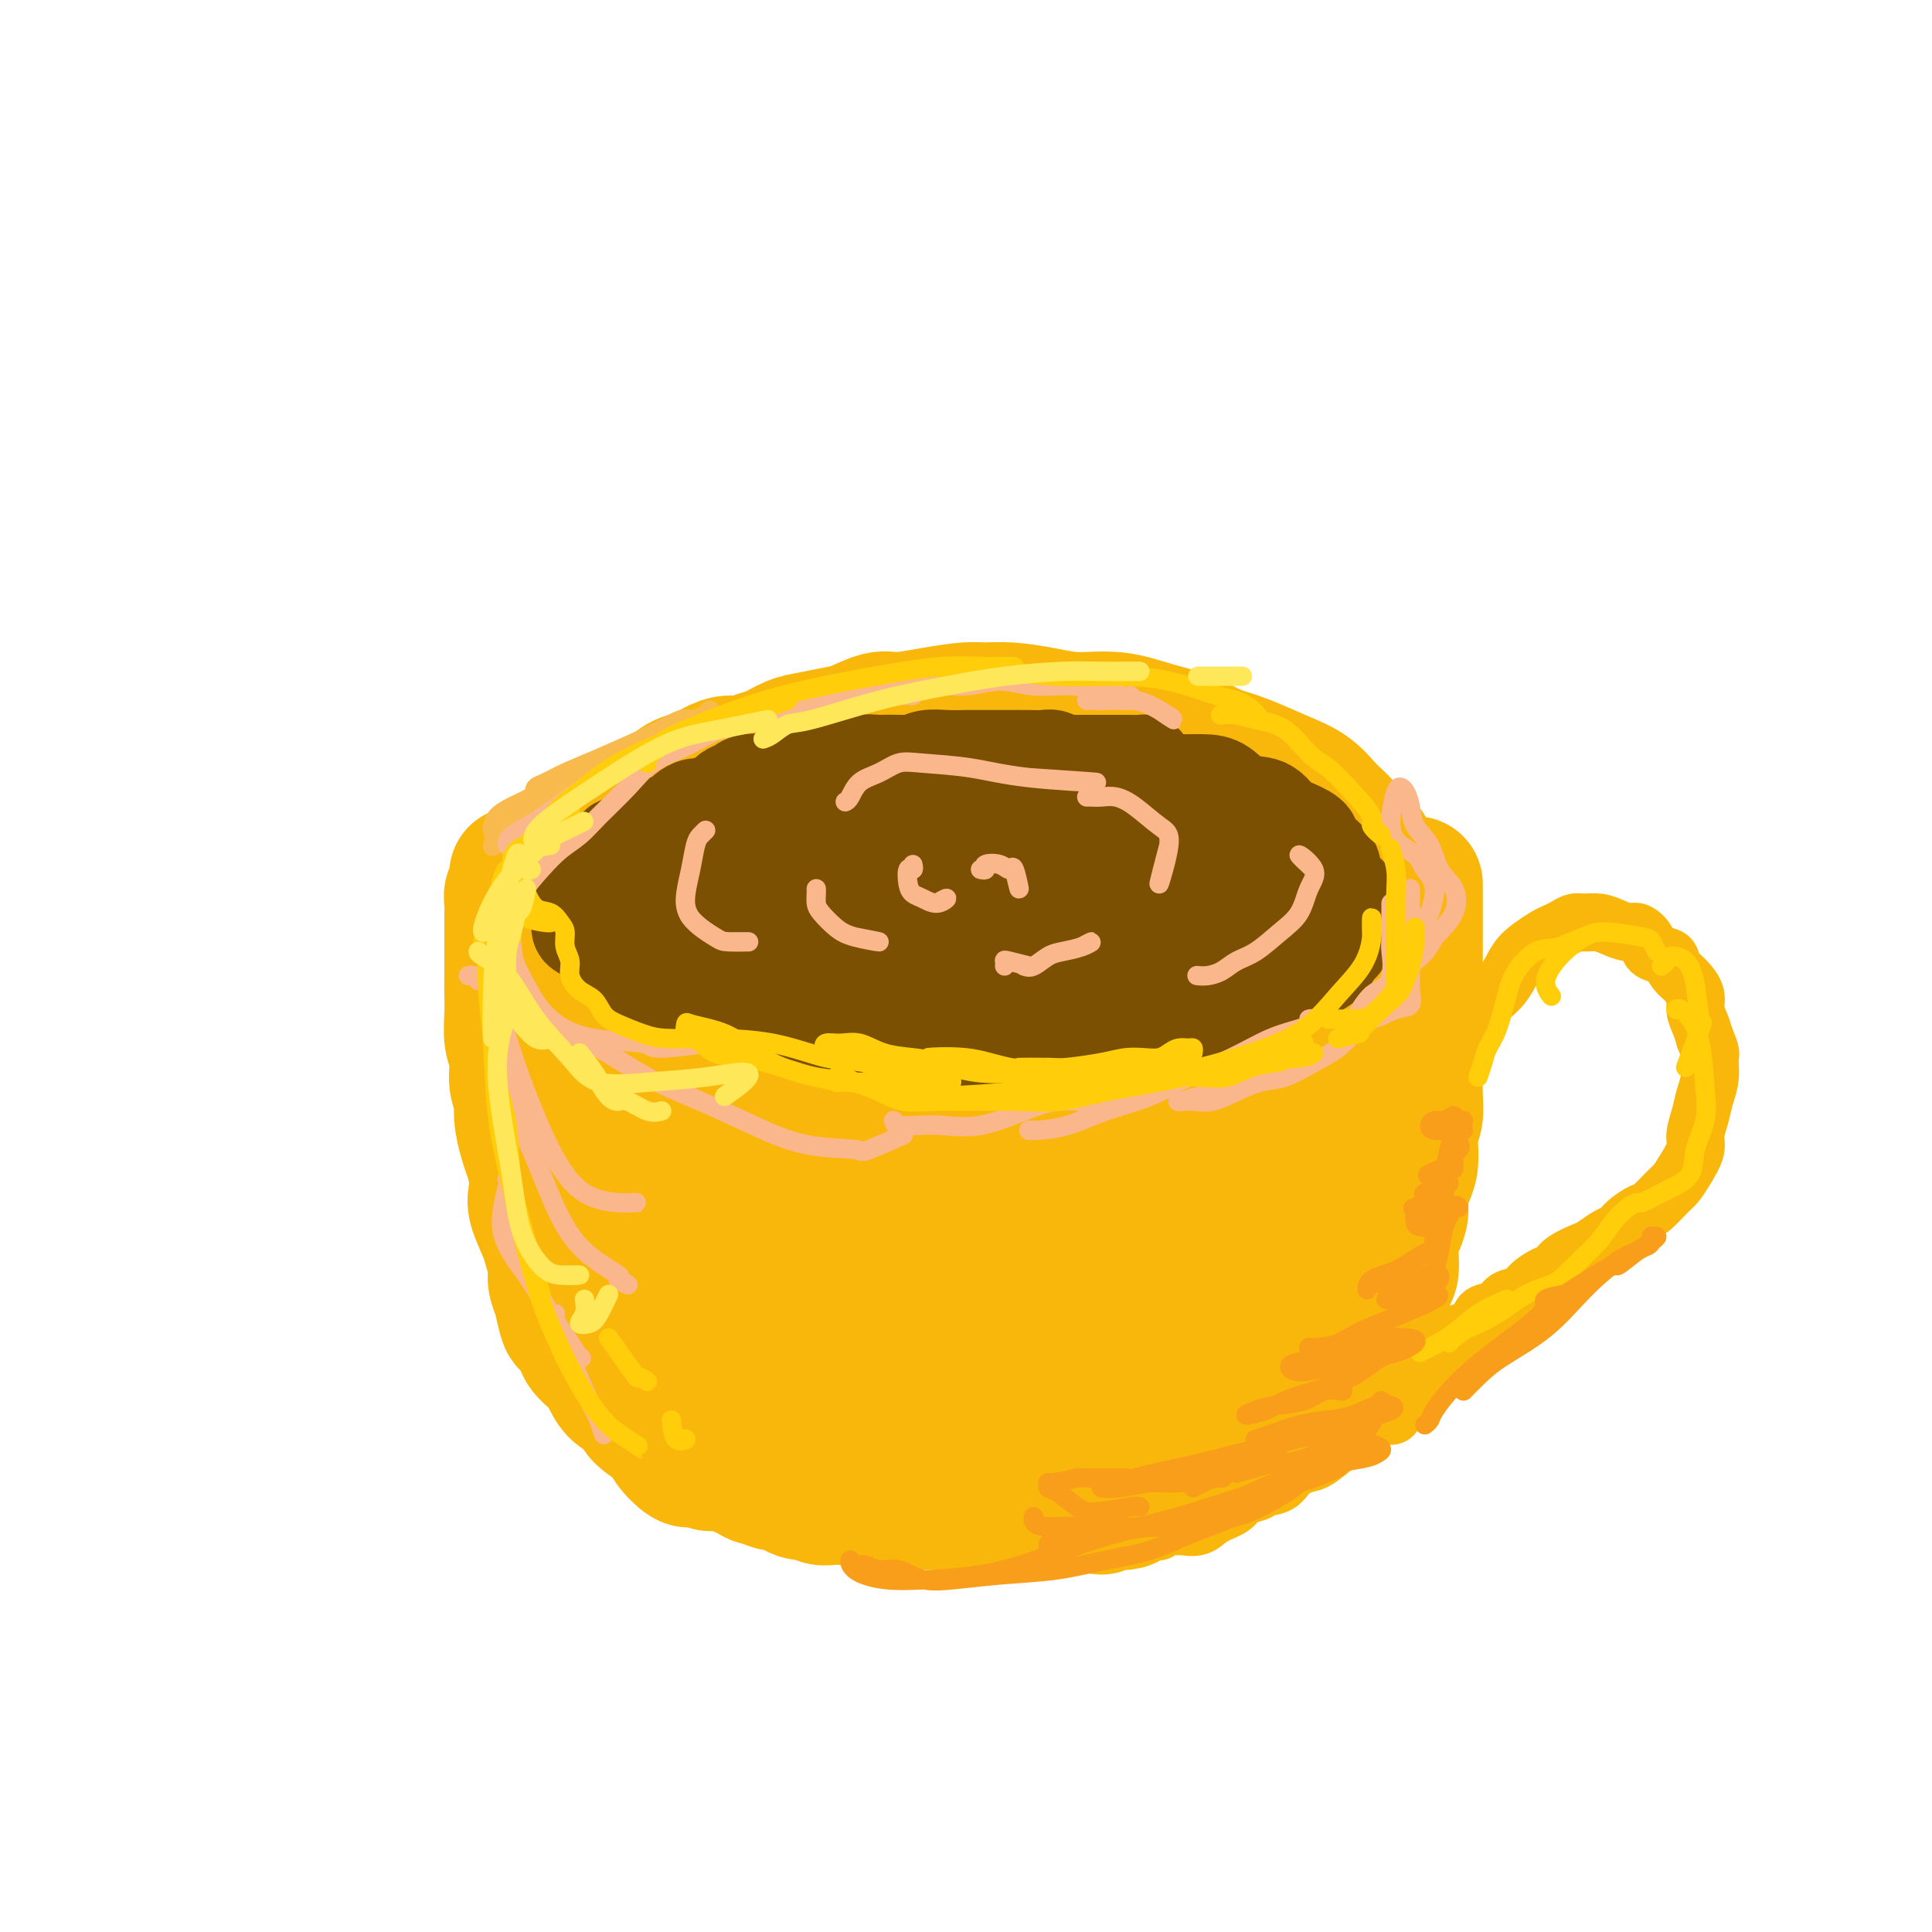 <svg viewBox='0 0 400 400' version='1.1' xmlns='http://www.w3.org/2000/svg' xmlns:xlink='http://www.w3.org/1999/xlink'><g fill='none' stroke='rgb(249,183,11)' stroke-width='28' stroke-linecap='round' stroke-linejoin='round'><path d='M125,210c-0.088,-0.397 -0.176,-0.794 0,-1c0.176,-0.206 0.617,-0.220 1,0c0.383,0.220 0.707,0.674 1,1c0.293,0.326 0.556,0.525 1,1c0.444,0.475 1.070,1.228 2,2c0.930,0.772 2.163,1.565 3,2c0.837,0.435 1.277,0.512 2,1c0.723,0.488 1.728,1.388 3,2c1.272,0.612 2.810,0.936 4,1c1.190,0.064 2.032,-0.133 3,0c0.968,0.133 2.061,0.595 3,1c0.939,0.405 1.724,0.752 3,1c1.276,0.248 3.044,0.396 4,1c0.956,0.604 1.102,1.663 2,2c0.898,0.337 2.550,-0.049 4,0c1.450,0.049 2.699,0.534 4,1c1.301,0.466 2.655,0.913 4,1c1.345,0.087 2.680,-0.187 4,0c1.320,0.187 2.623,0.835 4,1c1.377,0.165 2.826,-0.152 4,0c1.174,0.152 2.073,0.774 3,1c0.927,0.226 1.881,0.058 3,0c1.119,-0.058 2.402,-0.004 4,0c1.598,0.004 3.511,-0.040 5,0c1.489,0.040 2.555,0.165 4,0c1.445,-0.165 3.270,-0.618 5,-1c1.730,-0.382 3.365,-0.691 5,-1'/><path d='M210,226c4.853,-0.262 3.987,0.084 5,0c1.013,-0.084 3.905,-0.599 6,-1c2.095,-0.401 3.393,-0.689 5,-1c1.607,-0.311 3.523,-0.647 5,-1c1.477,-0.353 2.513,-0.724 4,-1c1.487,-0.276 3.424,-0.458 5,-1c1.576,-0.542 2.791,-1.443 4,-2c1.209,-0.557 2.411,-0.771 4,-1c1.589,-0.229 3.563,-0.472 5,-1c1.437,-0.528 2.336,-1.339 4,-2c1.664,-0.661 4.091,-1.172 6,-2c1.909,-0.828 3.298,-1.973 5,-3c1.702,-1.027 3.718,-1.938 5,-3c1.282,-1.062 1.831,-2.277 3,-3c1.169,-0.723 2.958,-0.955 4,-2c1.042,-1.045 1.337,-2.902 2,-4c0.663,-1.098 1.694,-1.436 2,-2c0.306,-0.564 -0.113,-1.352 0,-2c0.113,-0.648 0.759,-1.154 1,-2c0.241,-0.846 0.078,-2.030 0,-3c-0.078,-0.970 -0.069,-1.725 0,-3c0.069,-1.275 0.199,-3.069 0,-4c-0.199,-0.931 -0.727,-1.000 -1,-2c-0.273,-1.000 -0.290,-2.932 -1,-4c-0.710,-1.068 -2.112,-1.272 -3,-2c-0.888,-0.728 -1.261,-1.980 -2,-3c-0.739,-1.020 -1.844,-1.806 -3,-3c-1.156,-1.194 -2.361,-2.794 -4,-4c-1.639,-1.206 -3.710,-2.017 -6,-3c-2.290,-0.983 -4.797,-2.138 -7,-3c-2.203,-0.862 -4.101,-1.431 -6,-2'/><path d='M252,156c-3.975,-1.829 -4.413,-2.402 -6,-3c-1.587,-0.598 -4.324,-1.222 -7,-2c-2.676,-0.778 -5.290,-1.711 -8,-2c-2.710,-0.289 -5.517,0.065 -8,0c-2.483,-0.065 -4.643,-0.551 -7,-1c-2.357,-0.449 -4.910,-0.862 -7,-1c-2.090,-0.138 -3.716,-0.000 -5,0c-1.284,0.000 -2.227,-0.137 -4,0c-1.773,0.137 -4.377,0.547 -7,1c-2.623,0.453 -5.265,0.948 -7,1c-1.735,0.052 -2.564,-0.338 -4,0c-1.436,0.338 -3.480,1.404 -5,2c-1.520,0.596 -2.518,0.723 -4,1c-1.482,0.277 -3.450,0.705 -5,1c-1.550,0.295 -2.684,0.457 -4,1c-1.316,0.543 -2.816,1.468 -4,2c-1.184,0.532 -2.053,0.672 -3,1c-0.947,0.328 -1.971,0.846 -3,1c-1.029,0.154 -2.064,-0.054 -3,0c-0.936,0.054 -1.772,0.370 -3,1c-1.228,0.630 -2.846,1.572 -4,2c-1.154,0.428 -1.844,0.340 -3,1c-1.156,0.660 -2.777,2.069 -4,3c-1.223,0.931 -2.048,1.385 -3,2c-0.952,0.615 -2.032,1.390 -3,2c-0.968,0.610 -1.825,1.056 -3,2c-1.175,0.944 -2.668,2.385 -4,3c-1.332,0.615 -2.501,0.402 -3,1c-0.499,0.598 -0.327,2.007 -1,3c-0.673,0.993 -2.192,1.569 -3,2c-0.808,0.431 -0.904,0.715 -1,1'/><path d='M116,181c-4.050,3.523 -1.673,2.832 -1,3c0.673,0.168 -0.356,1.196 -1,2c-0.644,0.804 -0.902,1.384 -1,2c-0.098,0.616 -0.038,1.269 0,2c0.038,0.731 0.052,1.542 0,2c-0.052,0.458 -0.170,0.564 0,1c0.170,0.436 0.627,1.201 1,2c0.373,0.799 0.662,1.632 1,2c0.338,0.368 0.724,0.270 1,1c0.276,0.730 0.443,2.289 1,3c0.557,0.711 1.504,0.574 2,1c0.496,0.426 0.539,1.414 1,2c0.461,0.586 1.338,0.771 2,1c0.662,0.229 1.110,0.504 2,1c0.890,0.496 2.224,1.214 3,2c0.776,0.786 0.995,1.640 2,2c1.005,0.360 2.797,0.226 5,1c2.203,0.774 4.817,2.455 6,3c1.183,0.545 0.934,-0.046 4,1c3.066,1.046 9.447,3.727 10,4c0.553,0.273 -4.724,-1.864 -10,-4'/><path d='M147,191c-1.548,-0.845 -3.096,-1.690 -4,-2c-0.904,-0.310 -1.165,-0.084 -2,0c-0.835,0.084 -2.246,0.026 -3,0c-0.754,-0.026 -0.851,-0.021 -1,0c-0.149,0.021 -0.350,0.058 1,0c1.350,-0.058 4.251,-0.211 8,0c3.749,0.211 8.346,0.787 14,1c5.654,0.213 12.365,0.062 19,0c6.635,-0.062 13.195,-0.035 19,0c5.805,0.035 10.855,0.078 16,0c5.145,-0.078 10.385,-0.278 15,-1c4.615,-0.722 8.606,-1.967 11,-3c2.394,-1.033 3.192,-1.854 4,-3c0.808,-1.146 1.626,-2.615 2,-4c0.374,-1.385 0.304,-2.685 0,-4c-0.304,-1.315 -0.844,-2.647 -2,-4c-1.156,-1.353 -2.929,-2.729 -5,-4c-2.071,-1.271 -4.439,-2.438 -8,-3c-3.561,-0.562 -8.316,-0.520 -14,0c-5.684,0.520 -12.298,1.518 -19,3c-6.702,1.482 -13.493,3.448 -18,5c-4.507,1.552 -6.731,2.690 -9,4c-2.269,1.310 -4.585,2.791 -6,4c-1.415,1.209 -1.929,2.147 -2,3c-0.071,0.853 0.302,1.620 1,3c0.698,1.380 1.721,3.373 4,5c2.279,1.627 5.812,2.889 9,4c3.188,1.111 6.030,2.071 10,3c3.970,0.929 9.069,1.827 15,2c5.931,0.173 12.695,-0.379 19,-1c6.305,-0.621 12.153,-1.310 18,-2'/><path d='M239,197c10.774,-0.797 11.708,-2.290 15,-4c3.292,-1.710 8.940,-3.637 12,-6c3.060,-2.363 3.532,-5.161 4,-7c0.468,-1.839 0.932,-2.718 0,-4c-0.932,-1.282 -3.261,-2.967 -7,-4c-3.739,-1.033 -8.889,-1.415 -15,-2c-6.111,-0.585 -13.182,-1.371 -22,-1c-8.818,0.371 -19.381,1.901 -28,4c-8.619,2.099 -15.292,4.767 -21,7c-5.708,2.233 -10.451,4.031 -14,6c-3.549,1.969 -5.904,4.110 -7,6c-1.096,1.890 -0.935,3.530 0,5c0.935,1.470 2.643,2.771 5,4c2.357,1.229 5.364,2.386 9,3c3.636,0.614 7.901,0.684 13,1c5.099,0.316 11.031,0.878 17,1c5.969,0.122 11.976,-0.197 18,-1c6.024,-0.803 12.064,-2.089 18,-3c5.936,-0.911 11.769,-1.447 17,-3c5.231,-1.553 9.859,-4.123 13,-6c3.141,-1.877 4.793,-3.062 6,-5c1.207,-1.938 1.967,-4.631 2,-7c0.033,-2.369 -0.660,-4.415 -3,-6c-2.340,-1.585 -6.325,-2.711 -11,-4c-4.675,-1.289 -10.039,-2.742 -15,-4c-4.961,-1.258 -9.518,-2.322 -14,-3c-4.482,-0.678 -8.889,-0.969 -14,-1c-5.111,-0.031 -10.927,0.198 -17,1c-6.073,0.802 -12.404,2.178 -18,4c-5.596,1.822 -10.456,4.092 -14,6c-3.544,1.908 -5.772,3.454 -8,5'/><path d='M160,179c-4.350,2.358 -4.223,2.751 -5,4c-0.777,1.249 -2.456,3.352 -3,5c-0.544,1.648 0.047,2.842 1,4c0.953,1.158 2.268,2.282 4,3c1.732,0.718 3.882,1.030 7,1c3.118,-0.030 7.204,-0.403 11,-1c3.796,-0.597 7.304,-1.419 10,-3c2.696,-1.581 4.582,-3.920 6,-6c1.418,-2.080 2.369,-3.901 2,-6c-0.369,-2.099 -2.058,-4.477 -4,-6c-1.942,-1.523 -4.138,-2.191 -7,-3c-2.862,-0.809 -6.390,-1.758 -10,-2c-3.610,-0.242 -7.302,0.222 -10,1c-2.698,0.778 -4.404,1.868 -6,3c-1.596,1.132 -3.084,2.305 -3,4c0.084,1.695 1.738,3.913 2,4c0.262,0.087 -0.869,-1.956 -2,-4'/><path d='M107,181c0.008,0.335 0.016,0.670 0,1c-0.016,0.330 -0.057,0.655 0,1c0.057,0.345 0.211,0.712 0,1c-0.211,0.288 -0.789,0.499 -1,1c-0.211,0.501 -0.057,1.293 0,2c0.057,0.707 0.015,1.328 0,2c-0.015,0.672 -0.004,1.393 0,2c0.004,0.607 0.001,1.099 0,2c-0.001,0.901 0.000,2.210 0,3c-0.000,0.790 -0.001,1.061 0,2c0.001,0.939 0.004,2.546 0,4c-0.004,1.454 -0.016,2.756 0,4c0.016,1.244 0.061,2.429 0,4c-0.061,1.571 -0.227,3.528 0,5c0.227,1.472 0.849,2.460 1,4c0.151,1.540 -0.167,3.633 0,5c0.167,1.367 0.819,2.010 1,3c0.181,0.990 -0.109,2.327 0,4c0.109,1.673 0.616,3.681 1,5c0.384,1.319 0.646,1.950 1,3c0.354,1.050 0.802,2.520 1,4c0.198,1.480 0.148,2.970 0,4c-0.148,1.030 -0.394,1.602 0,3c0.394,1.398 1.429,3.623 2,5c0.571,1.377 0.679,1.905 1,3c0.321,1.095 0.856,2.756 1,4c0.144,1.244 -0.102,2.070 0,3c0.102,0.930 0.551,1.965 1,3'/><path d='M116,268c1.884,8.978 1.593,4.922 2,4c0.407,-0.922 1.511,1.290 2,3c0.489,1.710 0.362,2.919 1,4c0.638,1.081 2.042,2.036 3,3c0.958,0.964 1.472,1.938 2,3c0.528,1.062 1.071,2.212 2,3c0.929,0.788 2.245,1.213 3,2c0.755,0.787 0.949,1.934 2,3c1.051,1.066 2.958,2.051 4,3c1.042,0.949 1.217,1.863 2,3c0.783,1.137 2.172,2.499 3,3c0.828,0.501 1.094,0.143 1,0c-0.094,-0.143 -0.547,-0.072 -1,0'/><path d='M293,183c-0.000,0.466 -0.000,0.931 0,1c0.000,0.069 0.000,-0.260 0,0c-0.000,0.260 -0.000,1.107 0,2c0.000,0.893 0.000,1.831 0,3c-0.000,1.169 -0.000,2.570 0,4c0.000,1.430 0.000,2.888 0,4c-0.000,1.112 -0.000,1.878 0,3c0.000,1.122 0.000,2.599 0,4c-0.000,1.401 -0.000,2.727 0,4c0.000,1.273 0.001,2.494 0,4c-0.001,1.506 -0.004,3.299 0,5c0.004,1.701 0.015,3.311 0,5c-0.015,1.689 -0.056,3.457 0,5c0.056,1.543 0.208,2.863 0,4c-0.208,1.137 -0.778,2.093 -1,3c-0.222,0.907 -0.097,1.765 0,3c0.097,1.235 0.167,2.848 0,4c-0.167,1.152 -0.570,1.845 -1,3c-0.430,1.155 -0.886,2.773 -1,4c-0.114,1.227 0.114,2.062 0,3c-0.114,0.938 -0.568,1.979 -1,3c-0.432,1.021 -0.840,2.020 -1,3c-0.160,0.980 -0.071,1.940 0,3c0.071,1.060 0.125,2.221 0,3c-0.125,0.779 -0.428,1.175 -1,2c-0.572,0.825 -1.413,2.079 -2,3c-0.587,0.921 -0.920,1.509 -1,2c-0.080,0.491 0.092,0.884 0,2c-0.092,1.116 -0.448,2.954 -1,4c-0.552,1.046 -1.301,1.299 -2,2c-0.699,0.701 -1.350,1.851 -2,3'/><path d='M279,281c-1.751,2.976 -1.628,1.417 -2,1c-0.372,-0.417 -1.239,0.307 -2,1c-0.761,0.693 -1.415,1.355 -2,2c-0.585,0.645 -1.099,1.272 -2,2c-0.901,0.728 -2.187,1.556 -3,2c-0.813,0.444 -1.151,0.504 -2,1c-0.849,0.496 -2.209,1.428 -3,2c-0.791,0.572 -1.015,0.784 -2,1c-0.985,0.216 -2.732,0.434 -4,1c-1.268,0.566 -2.057,1.478 -3,2c-0.943,0.522 -2.042,0.654 -3,1c-0.958,0.346 -1.777,0.905 -3,1c-1.223,0.095 -2.851,-0.276 -4,0c-1.149,0.276 -1.819,1.198 -3,2c-1.181,0.802 -2.872,1.483 -4,2c-1.128,0.517 -1.694,0.871 -2,1c-0.306,0.129 -0.352,0.035 -1,0c-0.648,-0.035 -1.900,-0.010 -2,0c-0.100,0.010 0.950,0.005 2,0'/><path d='M156,303c-0.147,0.027 -0.294,0.053 -1,0c-0.706,-0.053 -1.972,-0.187 -2,0c-0.028,0.187 1.180,0.695 2,1c0.820,0.305 1.250,0.406 2,1c0.750,0.594 1.821,1.680 3,2c1.179,0.320 2.468,-0.125 4,0c1.532,0.125 3.309,0.822 5,1c1.691,0.178 3.297,-0.163 5,0c1.703,0.163 3.502,0.828 5,1c1.498,0.172 2.696,-0.150 4,0c1.304,0.150 2.713,0.771 4,1c1.287,0.229 2.453,0.065 4,0c1.547,-0.065 3.477,-0.032 5,0c1.523,0.032 2.639,0.061 4,0c1.361,-0.061 2.968,-0.213 4,0c1.032,0.213 1.488,0.789 2,1c0.512,0.211 1.081,0.056 2,0c0.919,-0.056 2.190,-0.015 3,0c0.810,0.015 1.160,0.002 2,0c0.840,-0.002 2.169,0.008 3,0c0.831,-0.008 1.163,-0.032 2,0c0.837,0.032 2.179,0.121 3,0c0.821,-0.121 1.121,-0.450 2,-1c0.879,-0.550 2.337,-1.319 4,-2c1.663,-0.681 3.531,-1.274 5,-2c1.469,-0.726 2.538,-1.586 4,-3c1.462,-1.414 3.317,-3.381 5,-5c1.683,-1.619 3.195,-2.891 4,-4c0.805,-1.109 0.902,-2.054 1,-3'/><path d='M246,291c1.556,-2.667 0.444,-3.333 0,-3c-0.444,0.333 -0.222,1.667 0,3'/><path d='M258,251c-0.159,0.183 -0.319,0.367 -1,0c-0.681,-0.367 -1.884,-1.284 -4,-1c-2.116,0.284 -5.144,1.770 -8,3c-2.856,1.230 -5.539,2.202 -8,4c-2.461,1.798 -4.700,4.420 -7,7c-2.300,2.580 -4.659,5.118 -6,8c-1.341,2.882 -1.662,6.107 -2,8c-0.338,1.893 -0.694,2.454 0,3c0.694,0.546 2.437,1.078 4,1c1.563,-0.078 2.947,-0.765 5,-2c2.053,-1.235 4.774,-3.017 8,-6c3.226,-2.983 6.956,-7.165 11,-12c4.044,-4.835 8.400,-10.322 12,-16c3.600,-5.678 6.442,-11.546 8,-16c1.558,-4.454 1.832,-7.494 2,-9c0.168,-1.506 0.229,-1.477 -1,0c-1.229,1.477 -3.747,4.402 -7,9c-3.253,4.598 -7.242,10.868 -11,18c-3.758,7.132 -7.284,15.124 -9,21c-1.716,5.876 -1.622,9.635 -1,12c0.622,2.365 1.772,3.337 3,4c1.228,0.663 2.535,1.016 4,1c1.465,-0.016 3.088,-0.402 5,-2c1.912,-1.598 4.113,-4.410 6,-8c1.887,-3.590 3.462,-7.958 5,-13c1.538,-5.042 3.040,-10.756 4,-16c0.960,-5.244 1.377,-10.016 1,-13c-0.377,-2.984 -1.549,-4.178 -3,-5c-1.451,-0.822 -3.183,-1.272 -5,-1c-1.817,0.272 -3.720,1.266 -6,3c-2.280,1.734 -4.937,4.210 -8,8c-3.063,3.790 -6.531,8.895 -10,14'/><path d='M239,255c-5.463,7.460 -10.121,15.110 -13,21c-2.879,5.890 -3.978,10.018 -4,12c-0.022,1.982 1.034,1.816 2,2c0.966,0.184 1.842,0.716 3,0c1.158,-0.716 2.598,-2.680 4,-5c1.402,-2.320 2.766,-4.998 4,-8c1.234,-3.002 2.337,-6.330 3,-11c0.663,-4.670 0.885,-10.683 0,-16c-0.885,-5.317 -2.877,-9.939 -5,-13c-2.123,-3.061 -4.377,-4.562 -7,-4c-2.623,0.562 -5.614,3.187 -9,7c-3.386,3.813 -7.168,8.814 -11,15c-3.832,6.186 -7.713,13.555 -10,20c-2.287,6.445 -2.979,11.965 -3,15c-0.021,3.035 0.631,3.585 2,4c1.369,0.415 3.457,0.695 5,0c1.543,-0.695 2.542,-2.366 4,-5c1.458,-2.634 3.375,-6.230 5,-10c1.625,-3.770 2.958,-7.713 4,-13c1.042,-5.287 1.793,-11.918 2,-18c0.207,-6.082 -0.129,-11.616 -1,-15c-0.871,-3.384 -2.278,-4.620 -4,-4c-1.722,0.620 -3.759,3.095 -6,7c-2.241,3.905 -4.687,9.241 -7,16c-2.313,6.759 -4.492,14.941 -6,22c-1.508,7.059 -2.344,12.996 -2,17c0.344,4.004 1.868,6.076 4,7c2.132,0.924 4.870,0.701 7,0c2.130,-0.701 3.650,-1.881 5,-4c1.350,-2.119 2.528,-5.177 3,-9c0.472,-3.823 0.236,-8.412 0,-13'/><path d='M208,272c0.515,-5.778 0.302,-9.224 -1,-14c-1.302,-4.776 -3.694,-10.882 -6,-15c-2.306,-4.118 -4.528,-6.249 -7,-7c-2.472,-0.751 -5.196,-0.121 -8,2c-2.804,2.121 -5.689,5.733 -9,11c-3.311,5.267 -7.050,12.187 -9,19c-1.950,6.813 -2.113,13.517 -2,17c0.113,3.483 0.500,3.744 2,4c1.500,0.256 4.111,0.506 5,0c0.889,-0.506 0.056,-1.770 0,-3c-0.056,-1.230 0.664,-2.428 0,-5c-0.664,-2.572 -2.711,-6.518 -4,-11c-1.289,-4.482 -1.819,-9.501 -3,-15c-1.181,-5.499 -3.013,-11.477 -5,-16c-1.987,-4.523 -4.130,-7.590 -6,-9c-1.870,-1.410 -3.466,-1.164 -5,0c-1.534,1.164 -3.007,3.247 -4,7c-0.993,3.753 -1.506,9.176 -2,15c-0.494,5.824 -0.969,12.051 -1,18c-0.031,5.949 0.382,11.622 1,15c0.618,3.378 1.442,4.461 2,5c0.558,0.539 0.849,0.533 1,0c0.151,-0.533 0.161,-1.594 0,-4c-0.161,-2.406 -0.493,-6.157 -1,-10c-0.507,-3.843 -1.188,-7.776 -2,-13c-0.812,-5.224 -1.753,-11.738 -3,-18c-1.247,-6.262 -2.798,-12.272 -4,-15c-1.202,-2.728 -2.054,-2.175 -3,0c-0.946,2.175 -1.985,5.970 -3,11c-1.015,5.030 -2.004,11.294 -2,16c0.004,4.706 1.002,7.853 2,11'/><path d='M131,268c1.127,5.424 3.943,5.483 6,6c2.057,0.517 3.354,1.493 4,2c0.646,0.507 0.641,0.545 1,0c0.359,-0.545 1.081,-1.671 1,-4c-0.081,-2.329 -0.966,-5.859 -2,-10c-1.034,-4.141 -2.217,-8.891 -4,-14c-1.783,-5.109 -4.166,-10.577 -6,-15c-1.834,-4.423 -3.118,-7.801 -3,-9c0.118,-1.199 1.640,-0.218 2,0c0.360,0.218 -0.442,-0.326 4,2c4.442,2.326 14.126,7.522 15,8c0.874,0.478 -7.063,-3.761 -15,-8'/><path d='M147,303c0.220,0.002 0.439,0.004 1,0c0.561,-0.004 1.463,-0.012 2,0c0.537,0.012 0.710,0.046 1,0c0.290,-0.046 0.697,-0.171 1,0c0.303,0.171 0.504,0.638 1,1c0.496,0.362 1.289,0.618 2,1c0.711,0.382 1.342,0.890 2,1c0.658,0.110 1.345,-0.177 2,0c0.655,0.177 1.278,0.817 2,1c0.722,0.183 1.544,-0.091 2,0c0.456,0.091 0.545,0.546 1,1c0.455,0.454 1.276,0.906 2,1c0.724,0.094 1.352,-0.171 2,0c0.648,0.171 1.318,0.777 2,1c0.682,0.223 1.376,0.064 2,0c0.624,-0.064 1.178,-0.031 2,0c0.822,0.031 1.914,0.061 3,0c1.086,-0.061 2.168,-0.212 3,0c0.832,0.212 1.415,0.789 2,1c0.585,0.211 1.171,0.057 2,0c0.829,-0.057 1.902,-0.015 3,0c1.098,0.015 2.222,0.005 3,0c0.778,-0.005 1.209,-0.005 2,0c0.791,0.005 1.941,0.017 3,0c1.059,-0.017 2.026,-0.061 3,0c0.974,0.061 1.955,0.226 3,0c1.045,-0.226 2.153,-0.845 3,-1c0.847,-0.155 1.433,0.154 2,0c0.567,-0.154 1.114,-0.772 2,-1c0.886,-0.228 2.110,-0.065 3,0c0.890,0.065 1.445,0.033 2,0'/><path d='M213,309c6.925,-0.090 3.738,0.186 3,0c-0.738,-0.186 0.972,-0.835 2,-1c1.028,-0.165 1.374,0.152 2,0c0.626,-0.152 1.533,-0.773 2,-1c0.467,-0.227 0.496,-0.061 1,0c0.504,0.061 1.483,0.016 2,0c0.517,-0.016 0.571,-0.005 1,0c0.429,0.005 1.232,0.002 2,0c0.768,-0.002 1.501,-0.004 2,0c0.499,0.004 0.764,0.015 1,0c0.236,-0.015 0.443,-0.055 1,0c0.557,0.055 1.462,0.207 2,0c0.538,-0.207 0.707,-0.772 1,-1c0.293,-0.228 0.709,-0.118 1,0c0.291,0.118 0.458,0.243 1,0c0.542,-0.243 1.459,-0.853 2,-1c0.541,-0.147 0.705,0.171 1,0c0.295,-0.171 0.722,-0.831 1,-1c0.278,-0.169 0.407,0.152 1,0c0.593,-0.152 1.650,-0.776 2,-1c0.350,-0.224 -0.006,-0.049 0,0c0.006,0.049 0.373,-0.027 1,0c0.627,0.027 1.515,0.157 2,0c0.485,-0.157 0.566,-0.601 1,-1c0.434,-0.399 1.220,-0.755 2,-1c0.780,-0.245 1.556,-0.380 2,-1c0.444,-0.620 0.558,-1.724 1,-2c0.442,-0.276 1.211,0.277 2,0c0.789,-0.277 1.597,-1.382 2,-2c0.403,-0.618 0.401,-0.748 1,-1c0.599,-0.252 1.800,-0.626 3,-1'/><path d='M261,294c2.340,-1.515 1.190,-0.801 1,-1c-0.190,-0.199 0.579,-1.310 1,-2c0.421,-0.690 0.494,-0.957 1,-1c0.506,-0.043 1.445,0.138 2,0c0.555,-0.138 0.726,-0.597 1,-1c0.274,-0.403 0.651,-0.751 1,-1c0.349,-0.249 0.671,-0.399 1,-1c0.329,-0.601 0.665,-1.653 1,-2c0.335,-0.347 0.668,0.012 1,0c0.332,-0.012 0.663,-0.396 1,-1c0.337,-0.604 0.679,-1.428 1,-2c0.321,-0.572 0.622,-0.892 1,-1c0.378,-0.108 0.833,-0.002 1,0c0.167,0.002 0.045,-0.099 0,0c-0.045,0.099 -0.014,0.397 0,1c0.014,0.603 0.012,1.512 0,2c-0.012,0.488 -0.033,0.554 0,1c0.033,0.446 0.119,1.270 0,2c-0.119,0.730 -0.445,1.365 -1,2c-0.555,0.635 -1.340,1.269 -2,2c-0.660,0.731 -1.196,1.559 -2,2c-0.804,0.441 -1.878,0.496 -3,1c-1.122,0.504 -2.294,1.459 -3,2c-0.706,0.541 -0.948,0.670 -2,1c-1.052,0.330 -2.914,0.863 -4,1c-1.086,0.137 -1.396,-0.121 -2,0c-0.604,0.121 -1.502,0.620 -2,1c-0.498,0.380 -0.596,0.641 -1,1c-0.404,0.359 -1.116,0.817 -2,1c-0.884,0.183 -1.942,0.092 -3,0'/><path d='M248,301c-3.523,1.404 -1.329,0.915 -1,1c0.329,0.085 -1.206,0.743 -2,1c-0.794,0.257 -0.846,0.111 -1,0c-0.154,-0.111 -0.408,-0.188 -1,0c-0.592,0.188 -1.520,0.643 -2,1c-0.480,0.357 -0.510,0.618 -1,1c-0.490,0.382 -1.440,0.886 -2,1c-0.560,0.114 -0.731,-0.163 -1,0c-0.269,0.163 -0.635,0.765 -1,1c-0.365,0.235 -0.728,0.104 -1,0c-0.272,-0.104 -0.454,-0.181 -1,0c-0.546,0.181 -1.457,0.622 -2,1c-0.543,0.378 -0.720,0.695 -1,1c-0.280,0.305 -0.664,0.600 -1,1c-0.336,0.400 -0.624,0.906 -1,1c-0.376,0.094 -0.841,-0.224 -1,0c-0.159,0.224 -0.011,0.989 0,1c0.011,0.011 -0.113,-0.731 0,-1c0.113,-0.269 0.463,-0.064 1,0c0.537,0.064 1.259,-0.014 2,0c0.741,0.014 1.499,0.120 2,0c0.501,-0.120 0.745,-0.466 2,-1c1.255,-0.534 3.522,-1.257 5,-2c1.478,-0.743 2.167,-1.508 4,-4c1.833,-2.492 4.809,-6.712 5,-7c0.191,-0.288 -2.405,3.356 -5,7'/></g>
<g fill='none' stroke='rgb(249,183,11)' stroke-width='12' stroke-linecap='round' stroke-linejoin='round'><path d='M301,228c-0.453,0.090 -0.905,0.179 -1,0c-0.095,-0.179 0.169,-0.628 0,-1c-0.169,-0.372 -0.771,-0.668 -1,-1c-0.229,-0.332 -0.084,-0.701 0,-1c0.084,-0.299 0.106,-0.529 0,-1c-0.106,-0.471 -0.340,-1.182 0,-2c0.340,-0.818 1.252,-1.743 2,-3c0.748,-1.257 1.330,-2.847 2,-4c0.670,-1.153 1.428,-1.870 2,-3c0.572,-1.130 0.958,-2.674 2,-4c1.042,-1.326 2.740,-2.435 4,-4c1.260,-1.565 2.081,-3.585 3,-5c0.919,-1.415 1.937,-2.225 3,-3c1.063,-0.775 2.171,-1.514 3,-2c0.829,-0.486 1.380,-0.719 2,-1c0.620,-0.281 1.309,-0.608 2,-1c0.691,-0.392 1.382,-0.847 2,-1c0.618,-0.153 1.162,-0.004 2,0c0.838,0.004 1.969,-0.137 3,0c1.031,0.137 1.962,0.551 3,1c1.038,0.449 2.184,0.933 3,1c0.816,0.067 1.304,-0.281 2,0c0.696,0.281 1.600,1.192 2,2c0.400,0.808 0.295,1.514 1,2c0.705,0.486 2.221,0.752 3,1c0.779,0.248 0.821,0.478 1,1c0.179,0.522 0.496,1.336 1,2c0.504,0.664 1.196,1.178 2,2c0.804,0.822 1.721,1.952 2,3c0.279,1.048 -0.079,2.013 0,3c0.079,0.987 0.594,1.996 1,3c0.406,1.004 0.703,2.002 1,3'/><path d='M353,215c1.451,3.345 1.078,3.207 1,4c-0.078,0.793 0.138,2.518 0,4c-0.138,1.482 -0.631,2.721 -1,4c-0.369,1.279 -0.613,2.598 -1,4c-0.387,1.402 -0.918,2.888 -1,4c-0.082,1.112 0.283,1.850 0,3c-0.283,1.150 -1.216,2.713 -2,4c-0.784,1.287 -1.421,2.298 -2,3c-0.579,0.702 -1.100,1.095 -2,2c-0.900,0.905 -2.179,2.321 -3,3c-0.821,0.679 -1.183,0.620 -2,1c-0.817,0.380 -2.090,1.200 -3,2c-0.910,0.800 -1.459,1.579 -2,2c-0.541,0.421 -1.076,0.484 -2,1c-0.924,0.516 -2.238,1.485 -3,2c-0.762,0.515 -0.971,0.574 -2,1c-1.029,0.426 -2.879,1.217 -4,2c-1.121,0.783 -1.512,1.557 -2,2c-0.488,0.443 -1.074,0.557 -2,1c-0.926,0.443 -2.192,1.217 -3,2c-0.808,0.783 -1.158,1.576 -2,2c-0.842,0.424 -2.176,0.481 -3,1c-0.824,0.519 -1.136,1.502 -2,2c-0.864,0.498 -2.278,0.511 -3,1c-0.722,0.489 -0.752,1.455 -1,2c-0.248,0.545 -0.714,0.670 -1,1c-0.286,0.330 -0.392,0.865 -1,1c-0.608,0.135 -1.720,-0.129 -2,0c-0.280,0.129 0.271,0.650 0,1c-0.271,0.350 -1.363,0.529 -2,1c-0.637,0.471 -0.818,1.236 -1,2'/><path d='M299,280c-7.615,5.609 -2.653,2.131 -1,1c1.653,-1.131 -0.004,0.086 -1,1c-0.996,0.914 -1.331,1.525 -2,2c-0.669,0.475 -1.670,0.813 -2,1c-0.330,0.187 0.013,0.224 0,1c-0.013,0.776 -0.382,2.290 -1,3c-0.618,0.710 -1.486,0.616 -2,1c-0.514,0.384 -0.674,1.247 -1,2c-0.326,0.753 -0.819,1.395 -1,1c-0.181,-0.395 -0.052,-1.827 0,-2c0.052,-0.173 0.026,0.914 0,2'/><path d='M288,289c-0.054,0.439 -0.108,0.877 0,1c0.108,0.123 0.377,-0.070 0,0c-0.377,0.070 -1.399,0.403 -2,1c-0.601,0.597 -0.782,1.457 -1,2c-0.218,0.543 -0.474,0.769 -1,1c-0.526,0.231 -1.322,0.468 -2,1c-0.678,0.532 -1.237,1.358 -2,2c-0.763,0.642 -1.729,1.100 -3,2c-1.271,0.900 -2.847,2.240 -4,3c-1.153,0.760 -1.884,0.938 -3,1c-1.116,0.062 -2.619,0.006 -4,0c-1.381,-0.006 -2.641,0.037 -5,1c-2.359,0.963 -5.817,2.847 -6,3c-0.183,0.153 2.908,-1.423 6,-3'/><path d='M231,316c0.337,0.030 0.674,0.060 1,0c0.326,-0.060 0.641,-0.211 1,0c0.359,0.211 0.762,0.785 1,1c0.238,0.215 0.309,0.072 1,0c0.691,-0.072 2.001,-0.072 3,0c0.999,0.072 1.689,0.217 2,0c0.311,-0.217 0.245,-0.796 1,-1c0.755,-0.204 2.332,-0.032 3,0c0.668,0.032 0.429,-0.075 1,0c0.571,0.075 1.953,0.333 3,0c1.047,-0.333 1.760,-1.255 3,-2c1.240,-0.745 3.007,-1.311 4,-2c0.993,-0.689 1.211,-1.501 2,-2c0.789,-0.499 2.147,-0.685 3,-1c0.853,-0.315 1.200,-0.761 2,-1c0.800,-0.239 2.053,-0.273 3,-1c0.947,-0.727 1.588,-2.146 3,-3c1.412,-0.854 3.597,-1.142 5,-2c1.403,-0.858 2.026,-2.285 3,-3c0.974,-0.715 2.299,-0.718 3,-1c0.701,-0.282 0.776,-0.844 1,-1c0.224,-0.156 0.596,0.092 1,0c0.404,-0.092 0.840,-0.525 1,-1c0.160,-0.475 0.046,-0.993 0,-1c-0.046,-0.007 -0.023,0.496 0,1'/></g>
<g fill='none' stroke='rgb(124,80,2)' stroke-width='20' stroke-linecap='round' stroke-linejoin='round'><path d='M236,159c0.492,-0.423 0.985,-0.845 1,-1c0.015,-0.155 -0.447,-0.041 -1,0c-0.553,0.041 -1.198,0.011 -2,0c-0.802,-0.011 -1.760,-0.003 -3,0c-1.240,0.003 -2.760,0.001 -4,0c-1.240,-0.001 -2.200,-0.000 -3,0c-0.800,0.000 -1.439,0.000 -2,0c-0.561,-0.000 -1.042,-0.000 -2,0c-0.958,0.000 -2.392,0.000 -3,0c-0.608,-0.000 -0.389,-0.000 -1,0c-0.611,0.000 -2.054,0.000 -3,0c-0.946,-0.000 -1.397,-0.000 -2,0c-0.603,0.000 -1.358,0.000 -2,0c-0.642,-0.000 -1.172,-0.000 -2,0c-0.828,0.000 -1.956,0.000 -3,0c-1.044,-0.000 -2.004,-0.000 -3,0c-0.996,0.000 -2.026,0.000 -3,0c-0.974,-0.000 -1.891,-0.001 -3,0c-1.109,0.001 -2.409,0.004 -4,0c-1.591,-0.004 -3.474,-0.016 -5,0c-1.526,0.016 -2.694,0.061 -4,0c-1.306,-0.061 -2.748,-0.228 -4,0c-1.252,0.228 -2.313,0.850 -3,1c-0.687,0.150 -1.000,-0.171 -2,0c-1.000,0.171 -2.688,0.834 -4,1c-1.312,0.166 -2.249,-0.165 -3,0c-0.751,0.165 -1.315,0.828 -2,1c-0.685,0.172 -1.492,-0.146 -2,0c-0.508,0.146 -0.717,0.756 -1,1c-0.283,0.244 -0.642,0.122 -1,0'/><path d='M160,162c-3.080,0.632 -1.780,0.211 -2,0c-0.220,-0.211 -1.960,-0.211 -3,0c-1.040,0.211 -1.381,0.635 -2,1c-0.619,0.365 -1.516,0.671 -2,1c-0.484,0.329 -0.553,0.679 -1,1c-0.447,0.321 -1.271,0.611 -2,1c-0.729,0.389 -1.364,0.878 -2,1c-0.636,0.122 -1.272,-0.122 -2,0c-0.728,0.122 -1.546,0.610 -2,1c-0.454,0.390 -0.544,0.682 -1,1c-0.456,0.318 -1.278,0.662 -2,1c-0.722,0.338 -1.344,0.669 -2,1c-0.656,0.331 -1.345,0.661 -2,1c-0.655,0.339 -1.275,0.686 -2,1c-0.725,0.314 -1.555,0.595 -2,1c-0.445,0.405 -0.505,0.935 -1,1c-0.495,0.065 -1.425,-0.333 -2,0c-0.575,0.333 -0.794,1.399 -1,2c-0.206,0.601 -0.399,0.737 -1,1c-0.601,0.263 -1.611,0.652 -2,1c-0.389,0.348 -0.157,0.656 0,1c0.157,0.344 0.238,0.725 0,1c-0.238,0.275 -0.796,0.445 -1,1c-0.204,0.555 -0.056,1.496 0,2c0.056,0.504 0.019,0.573 0,1c-0.019,0.427 -0.020,1.213 0,2c0.020,0.787 0.061,1.576 0,2c-0.061,0.424 -0.222,0.485 0,1c0.222,0.515 0.829,1.485 1,2c0.171,0.515 -0.094,0.576 0,1c0.094,0.424 0.547,1.212 1,2'/><path d='M125,195c0.557,2.651 1.448,1.279 2,1c0.552,-0.279 0.763,0.536 1,1c0.237,0.464 0.500,0.576 1,1c0.500,0.424 1.236,1.160 2,2c0.764,0.840 1.556,1.784 2,2c0.444,0.216 0.541,-0.297 1,0c0.459,0.297 1.281,1.403 2,2c0.719,0.597 1.336,0.684 2,1c0.664,0.316 1.375,0.862 2,1c0.625,0.138 1.164,-0.131 2,0c0.836,0.131 1.969,0.661 3,1c1.031,0.339 1.959,0.487 3,1c1.041,0.513 2.194,1.390 3,2c0.806,0.610 1.265,0.952 2,1c0.735,0.048 1.747,-0.198 3,0c1.253,0.198 2.748,0.842 4,1c1.252,0.158 2.260,-0.169 3,0c0.740,0.169 1.211,0.834 2,1c0.789,0.166 1.895,-0.166 3,0c1.105,0.166 2.211,0.829 3,1c0.789,0.171 1.263,-0.150 2,0c0.737,0.150 1.737,0.772 3,1c1.263,0.228 2.789,0.061 4,0c1.211,-0.061 2.108,-0.016 3,0c0.892,0.016 1.778,0.003 3,0c1.222,-0.003 2.781,0.003 4,0c1.219,-0.003 2.097,-0.015 3,0c0.903,0.015 1.830,0.055 3,0c1.170,-0.055 2.584,-0.207 4,0c1.416,0.207 2.833,0.773 4,1c1.167,0.227 2.083,0.113 3,0'/><path d='M207,216c8.899,0.928 3.146,0.249 2,0c-1.146,-0.249 2.315,-0.067 4,0c1.685,0.067 1.595,0.019 2,0c0.405,-0.019 1.305,-0.009 2,0c0.695,0.009 1.186,0.016 2,0c0.814,-0.016 1.953,-0.056 3,0c1.047,0.056 2.003,0.208 3,0c0.997,-0.208 2.037,-0.777 3,-1c0.963,-0.223 1.850,-0.101 3,0c1.150,0.101 2.562,0.181 4,0c1.438,-0.181 2.903,-0.622 4,-1c1.097,-0.378 1.827,-0.693 3,-1c1.173,-0.307 2.790,-0.607 4,-1c1.210,-0.393 2.013,-0.879 3,-1c0.987,-0.121 2.159,0.122 3,0c0.841,-0.122 1.352,-0.610 2,-1c0.648,-0.390 1.435,-0.682 2,-1c0.565,-0.318 0.910,-0.663 2,-1c1.090,-0.337 2.925,-0.668 4,-1c1.075,-0.332 1.392,-0.667 2,-1c0.608,-0.333 1.509,-0.666 2,-1c0.491,-0.334 0.573,-0.670 1,-1c0.427,-0.330 1.200,-0.655 2,-1c0.800,-0.345 1.629,-0.708 2,-1c0.371,-0.292 0.284,-0.511 1,-1c0.716,-0.489 2.233,-1.248 3,-2c0.767,-0.752 0.783,-1.497 1,-2c0.217,-0.503 0.636,-0.764 1,-1c0.364,-0.236 0.675,-0.448 1,-1c0.325,-0.552 0.664,-1.443 1,-2c0.336,-0.557 0.668,-0.778 1,-1'/><path d='M280,192c0.776,-1.501 0.215,-1.752 0,-2c-0.215,-0.248 -0.086,-0.493 0,-1c0.086,-0.507 0.127,-1.275 0,-2c-0.127,-0.725 -0.424,-1.405 -1,-2c-0.576,-0.595 -1.433,-1.103 -2,-2c-0.567,-0.897 -0.845,-2.181 -1,-3c-0.155,-0.819 -0.187,-1.173 -1,-2c-0.813,-0.827 -2.407,-2.128 -3,-3c-0.593,-0.872 -0.185,-1.317 -1,-2c-0.815,-0.683 -2.854,-1.605 -4,-2c-1.146,-0.395 -1.400,-0.264 -2,-1c-0.600,-0.736 -1.545,-2.341 -3,-3c-1.455,-0.659 -3.418,-0.374 -5,-1c-1.582,-0.626 -2.782,-2.164 -4,-3c-1.218,-0.836 -2.454,-0.971 -4,-1c-1.546,-0.029 -3.403,0.049 -5,0c-1.597,-0.049 -2.934,-0.223 -4,0c-1.066,0.223 -1.859,0.845 -3,1c-1.141,0.155 -2.628,-0.155 -4,0c-1.372,0.155 -2.627,0.776 -4,1c-1.373,0.224 -2.864,0.050 -4,0c-1.136,-0.050 -1.918,0.024 -3,0c-1.082,-0.024 -2.463,-0.147 -4,0c-1.537,0.147 -3.230,0.565 -5,1c-1.770,0.435 -3.616,0.889 -5,1c-1.384,0.111 -2.305,-0.121 -4,0c-1.695,0.121 -4.164,0.593 -6,1c-1.836,0.407 -3.038,0.748 -5,1c-1.962,0.252 -4.682,0.414 -7,1c-2.318,0.586 -4.234,1.596 -6,2c-1.766,0.404 -3.383,0.202 -5,0'/><path d='M175,171c-12.339,1.593 -6.188,1.075 -5,1c1.188,-0.075 -2.588,0.293 -5,1c-2.412,0.707 -3.461,1.751 -5,2c-1.539,0.249 -3.567,-0.299 -5,0c-1.433,0.299 -2.270,1.446 -3,2c-0.730,0.554 -1.351,0.515 -2,1c-0.649,0.485 -1.325,1.493 -2,2c-0.675,0.507 -1.350,0.514 -2,1c-0.650,0.486 -1.274,1.450 -2,2c-0.726,0.550 -1.553,0.684 -2,1c-0.447,0.316 -0.515,0.813 0,1c0.515,0.187 1.611,0.065 3,0c1.389,-0.065 3.071,-0.072 6,0c2.929,0.072 7.106,0.222 13,0c5.894,-0.222 13.506,-0.818 23,-1c9.494,-0.182 20.869,0.050 30,0c9.131,-0.050 16.016,-0.381 22,-1c5.984,-0.619 11.066,-1.525 15,-2c3.934,-0.475 6.721,-0.519 8,-1c1.279,-0.481 1.049,-1.397 0,-2c-1.049,-0.603 -2.919,-0.891 -6,-1c-3.081,-0.109 -7.373,-0.040 -12,0c-4.627,0.040 -9.588,0.050 -14,0c-4.412,-0.050 -8.274,-0.160 -13,0c-4.726,0.160 -10.318,0.591 -15,1c-4.682,0.409 -8.456,0.795 -13,1c-4.544,0.205 -9.857,0.230 -14,1c-4.143,0.770 -7.115,2.284 -9,3c-1.885,0.716 -2.681,0.633 -3,1c-0.319,0.367 -0.159,1.183 0,2'/><path d='M163,186c-1.800,1.058 -0.299,0.702 1,1c1.299,0.298 2.395,1.248 4,2c1.605,0.752 3.718,1.306 7,2c3.282,0.694 7.734,1.528 13,2c5.266,0.472 11.346,0.580 18,1c6.654,0.420 13.882,1.151 20,1c6.118,-0.151 11.125,-1.183 15,-2c3.875,-0.817 6.619,-1.420 9,-2c2.381,-0.580 4.400,-1.136 5,-2c0.600,-0.864 -0.220,-2.037 -1,-3c-0.780,-0.963 -1.519,-1.717 -3,-2c-1.481,-0.283 -3.704,-0.094 -6,0c-2.296,0.094 -4.666,0.095 -7,0c-2.334,-0.095 -4.632,-0.285 -8,0c-3.368,0.285 -7.807,1.046 -13,2c-5.193,0.954 -11.141,2.102 -17,3c-5.859,0.898 -11.630,1.547 -17,2c-5.370,0.453 -10.338,0.710 -15,1c-4.662,0.290 -9.019,0.613 -13,1c-3.981,0.387 -7.587,0.839 -10,1c-2.413,0.161 -3.632,0.032 -4,0c-0.368,-0.032 0.114,0.034 1,0c0.886,-0.034 2.177,-0.167 5,0c2.823,0.167 7.180,0.633 12,1c4.820,0.367 10.103,0.635 15,1c4.897,0.365 9.409,0.828 15,1c5.591,0.172 12.261,0.054 18,0c5.739,-0.054 10.549,-0.046 15,0c4.451,0.046 8.545,0.128 13,0c4.455,-0.128 9.273,-0.465 13,-1c3.727,-0.535 6.364,-1.267 9,-2'/><path d='M257,194c11.353,-0.702 5.737,-0.959 4,-1c-1.737,-0.041 0.406,0.132 1,0c0.594,-0.132 -0.360,-0.568 -1,-1c-0.640,-0.432 -0.966,-0.859 -2,-1c-1.034,-0.141 -2.776,0.002 -5,0c-2.224,-0.002 -4.930,-0.151 -8,0c-3.070,0.151 -6.502,0.603 -10,1c-3.498,0.397 -7.060,0.741 -11,1c-3.940,0.259 -8.258,0.433 -12,1c-3.742,0.567 -6.910,1.528 -10,2c-3.090,0.472 -6.103,0.456 -9,1c-2.897,0.544 -5.677,1.649 -7,2c-1.323,0.351 -1.188,-0.050 -1,0c0.188,0.050 0.431,0.553 2,1c1.569,0.447 4.464,0.840 8,1c3.536,0.160 7.711,0.089 12,0c4.289,-0.089 8.690,-0.196 14,-1c5.310,-0.804 11.528,-2.306 16,-3c4.472,-0.694 7.198,-0.581 10,-1c2.802,-0.419 5.679,-1.369 8,-2c2.321,-0.631 4.084,-0.944 5,-1c0.916,-0.056 0.985,0.144 1,0c0.015,-0.144 -0.024,-0.631 0,-1c0.024,-0.369 0.111,-0.619 0,-1c-0.111,-0.381 -0.421,-0.893 0,-1c0.421,-0.107 1.574,0.189 2,0c0.426,-0.189 0.124,-0.865 0,-1c-0.124,-0.135 -0.072,0.271 0,0c0.072,-0.271 0.163,-1.220 0,-2c-0.163,-0.780 -0.582,-1.390 -1,-2'/><path d='M263,185c0.075,-1.356 -0.739,-0.745 -1,-1c-0.261,-0.255 0.030,-1.376 0,-2c-0.030,-0.624 -0.379,-0.750 -1,-1c-0.621,-0.250 -1.512,-0.622 -3,-1c-1.488,-0.378 -3.574,-0.761 -5,-1c-1.426,-0.239 -2.192,-0.334 -5,-1c-2.808,-0.666 -7.660,-1.905 -8,-2c-0.340,-0.095 3.830,0.952 8,2'/><path d='M246,168c0.029,-0.446 0.058,-0.892 0,-1c-0.058,-0.108 -0.201,0.121 0,0c0.201,-0.121 0.748,-0.592 1,-1c0.252,-0.408 0.209,-0.753 0,-1c-0.209,-0.247 -0.584,-0.396 -1,-1c-0.416,-0.604 -0.871,-1.663 -2,-2c-1.129,-0.337 -2.930,0.050 -4,0c-1.070,-0.050 -1.408,-0.535 -2,-1c-0.592,-0.465 -1.438,-0.909 -2,-1c-0.562,-0.091 -0.841,0.172 -1,0c-0.159,-0.172 -0.199,-0.778 -1,-1c-0.801,-0.222 -2.364,-0.058 -3,0c-0.636,0.058 -0.344,0.012 -1,0c-0.656,-0.012 -2.259,0.012 -3,0c-0.741,-0.012 -0.621,-0.060 -1,0c-0.379,0.060 -1.256,0.226 -2,0c-0.744,-0.226 -1.355,-0.845 -2,-1c-0.645,-0.155 -1.323,0.155 -2,0c-0.677,-0.155 -1.352,-0.773 -2,-1c-0.648,-0.227 -1.268,-0.061 -2,0c-0.732,0.061 -1.577,0.017 -3,0c-1.423,-0.017 -3.423,-0.005 -5,0c-1.577,0.005 -2.729,0.005 -4,0c-1.271,-0.005 -2.660,-0.015 -4,0c-1.340,0.015 -2.631,0.057 -4,0c-1.369,-0.057 -2.816,-0.211 -4,0c-1.184,0.211 -2.105,0.789 -3,1c-0.895,0.211 -1.766,0.057 -3,0c-1.234,-0.057 -2.832,-0.015 -4,0c-1.168,0.015 -1.905,0.004 -3,0c-1.095,-0.004 -2.547,-0.002 -4,0'/><path d='M175,158c-9.148,-0.032 -4.018,0.387 -3,1c1.018,0.613 -2.076,1.421 -4,2c-1.924,0.579 -2.678,0.929 -3,1c-0.322,0.071 -0.211,-0.136 -1,0c-0.789,0.136 -2.477,0.615 -4,1c-1.523,0.385 -2.882,0.677 -4,1c-1.118,0.323 -1.994,0.678 -3,1c-1.006,0.322 -2.141,0.610 -3,1c-0.859,0.390 -1.441,0.883 -2,1c-0.559,0.117 -1.094,-0.142 -2,0c-0.906,0.142 -2.182,0.686 -3,1c-0.818,0.314 -1.177,0.399 -2,1c-0.823,0.601 -2.111,1.718 -3,2c-0.889,0.282 -1.379,-0.272 -2,0c-0.621,0.272 -1.375,1.368 -2,2c-0.625,0.632 -1.122,0.799 -2,1c-0.878,0.201 -2.136,0.434 -3,1c-0.864,0.566 -1.335,1.464 -2,2c-0.665,0.536 -1.523,0.711 -2,1c-0.477,0.289 -0.573,0.693 -1,1c-0.427,0.307 -1.186,0.519 -2,1c-0.814,0.481 -1.682,1.232 -2,2c-0.318,0.768 -0.085,1.553 0,2c0.085,0.447 0.023,0.558 0,1c-0.023,0.442 -0.005,1.217 0,2c0.005,0.783 -0.002,1.576 0,2c0.002,0.424 0.014,0.481 0,1c-0.014,0.519 -0.055,1.500 0,2c0.055,0.500 0.207,0.519 1,1c0.793,0.481 2.227,1.423 3,2c0.773,0.577 0.887,0.788 1,1'/><path d='M125,196c1.844,1.156 3.956,2.044 4,2c0.044,-0.044 -1.978,-1.022 -4,-2'/></g>
<g fill='none' stroke='rgb(248,186,77)' stroke-width='4' stroke-linecap='round' stroke-linejoin='round'><path d='M102,175c-0.046,0.184 -0.092,0.367 0,0c0.092,-0.367 0.323,-1.285 1,-2c0.677,-0.715 1.800,-1.229 3,-2c1.200,-0.771 2.479,-1.800 4,-3c1.521,-1.200 3.286,-2.570 6,-4c2.714,-1.430 6.377,-2.919 8,-4c1.623,-1.081 1.206,-1.752 2,-2c0.794,-0.248 2.798,-0.071 3,0c0.202,0.071 -1.399,0.035 -3,0'/><path d='M113,164c-0.807,0.095 -1.613,0.189 -2,0c-0.387,-0.189 -0.353,-0.663 0,-1c0.353,-0.337 1.027,-0.537 2,-1c0.973,-0.463 2.246,-1.190 4,-2c1.754,-0.810 3.988,-1.705 7,-3c3.012,-1.295 6.803,-2.991 9,-4c2.197,-1.009 2.799,-1.333 4,-2c1.201,-0.667 2.999,-1.679 4,-2c1.001,-0.321 1.205,0.047 2,0c0.795,-0.047 2.181,-0.509 3,-1c0.819,-0.491 1.071,-1.012 1,-1c-0.071,0.012 -0.466,0.558 -1,1c-0.534,0.442 -1.207,0.781 -2,1c-0.793,0.219 -1.705,0.319 -3,1c-1.295,0.681 -2.972,1.943 -5,3c-2.028,1.057 -4.407,1.908 -7,3c-2.593,1.092 -5.402,2.425 -8,4c-2.598,1.575 -4.987,3.391 -7,5c-2.013,1.609 -3.651,3.010 -5,4c-1.349,0.990 -2.411,1.569 -3,2c-0.589,0.431 -0.706,0.713 -1,1c-0.294,0.287 -0.764,0.579 -1,1c-0.236,0.421 -0.239,0.972 0,1c0.239,0.028 0.720,-0.466 2,-1c1.280,-0.534 3.360,-1.107 5,-2c1.640,-0.893 2.842,-2.105 4,-3c1.158,-0.895 2.273,-1.472 3,-2c0.727,-0.528 1.065,-1.008 1,-1c-0.065,0.008 -0.532,0.504 -1,1'/><path d='M124,158c0.303,-0.094 0.605,-0.187 0,0c-0.605,0.187 -2.118,0.655 -3,1c-0.882,0.345 -1.133,0.567 -2,1c-0.867,0.433 -2.351,1.075 -4,2c-1.649,0.925 -3.462,2.132 -5,3c-1.538,0.868 -2.801,1.398 -4,2c-1.199,0.602 -2.335,1.276 -3,2c-0.665,0.724 -0.858,1.498 -1,2c-0.142,0.502 -0.234,0.733 0,1c0.234,0.267 0.794,0.572 1,1c0.206,0.428 0.059,0.979 0,1c-0.059,0.021 -0.029,-0.490 0,-1'/></g>
<g fill='none' stroke='rgb(249,183,11)' stroke-width='4' stroke-linecap='round' stroke-linejoin='round'><path d='M108,212c-0.025,0.511 -0.050,1.021 0,2c0.050,0.979 0.176,2.425 0,5c-0.176,2.575 -0.656,6.278 -1,9c-0.344,2.722 -0.554,4.464 0,7c0.554,2.536 1.873,5.868 2,6c0.127,0.132 -0.936,-2.934 -2,-6'/><path d='M111,241c0.019,-1.140 0.038,-2.280 0,-2c-0.038,0.280 -0.132,1.978 0,4c0.132,2.022 0.489,4.366 1,7c0.511,2.634 1.175,5.557 2,8c0.825,2.443 1.809,4.406 3,6c1.191,1.594 2.587,2.819 4,4c1.413,1.181 2.843,2.316 4,3c1.157,0.684 2.042,0.915 3,1c0.958,0.085 1.988,0.024 2,0c0.012,-0.024 -0.994,-0.012 -2,0'/><path d='M127,235c-0.707,-0.008 -1.414,-0.016 -2,0c-0.586,0.016 -1.052,0.055 -1,1c0.052,0.945 0.623,2.798 2,5c1.377,2.202 3.561,4.755 6,8c2.439,3.245 5.132,7.181 8,10c2.868,2.819 5.912,4.521 9,6c3.088,1.479 6.219,2.737 10,4c3.781,1.263 8.210,2.532 13,3c4.790,0.468 9.940,0.134 10,0c0.060,-0.134 -4.970,-0.067 -10,0'/><path d='M191,289c-0.504,0.007 -1.009,0.014 -1,0c0.009,-0.014 0.530,-0.049 3,0c2.470,0.049 6.888,0.182 12,0c5.112,-0.182 10.918,-0.679 16,-1c5.082,-0.321 9.439,-0.466 14,-1c4.561,-0.534 9.327,-1.456 13,-2c3.673,-0.544 6.254,-0.711 8,-1c1.746,-0.289 2.659,-0.700 3,-1c0.341,-0.300 0.111,-0.489 -2,0c-2.111,0.489 -6.102,1.657 -7,2c-0.898,0.343 1.297,-0.138 -2,0c-3.297,0.138 -12.085,0.897 -13,1c-0.915,0.103 6.042,-0.448 13,-1'/></g>
<g fill='none' stroke='rgb(251,183,140)' stroke-width='4' stroke-linecap='round' stroke-linejoin='round'><path d='M105,175c0.019,-0.623 0.038,-1.246 1,-2c0.962,-0.754 2.868,-1.641 5,-3c2.132,-1.359 4.489,-3.192 7,-5c2.511,-1.808 5.176,-3.592 8,-5c2.824,-1.408 5.809,-2.439 7,-3c1.191,-0.561 0.590,-0.651 1,-1c0.410,-0.349 1.831,-0.957 2,-1c0.169,-0.043 -0.916,0.478 -2,1'/><path d='M135,157c-0.159,-0.239 -0.318,-0.477 0,-1c0.318,-0.523 1.113,-1.329 3,-2c1.887,-0.671 4.866,-1.205 8,-2c3.134,-0.795 6.425,-1.849 10,-3c3.575,-1.151 7.435,-2.399 11,-3c3.565,-0.601 6.835,-0.554 10,-1c3.165,-0.446 6.225,-1.385 9,-2c2.775,-0.615 5.264,-0.907 7,-1c1.736,-0.093 2.717,0.014 3,0c0.283,-0.014 -0.134,-0.147 -1,0c-0.866,0.147 -2.181,0.576 -4,1c-1.819,0.424 -4.144,0.845 -5,1c-0.856,0.155 -0.245,0.044 0,0c0.245,-0.044 0.122,-0.022 0,0'/><path d='M177,145c0.900,0.050 1.799,0.100 3,0c1.201,-0.100 2.702,-0.348 5,-1c2.298,-0.652 5.393,-1.706 8,-2c2.607,-0.294 4.725,0.174 7,0c2.275,-0.174 4.708,-0.990 7,-1c2.292,-0.010 4.442,0.786 7,1c2.558,0.214 5.522,-0.155 8,0c2.478,0.155 4.468,0.835 6,1c1.532,0.165 2.605,-0.186 3,0c0.395,0.186 0.113,0.910 0,1c-0.113,0.090 -0.056,-0.455 0,-1'/><path d='M234,144c0.081,0.423 0.161,0.845 0,1c-0.161,0.155 -0.564,0.041 -1,0c-0.436,-0.041 -0.904,-0.011 -2,0c-1.096,0.011 -2.818,0.001 -4,0c-1.182,-0.001 -1.822,0.005 -2,0c-0.178,-0.005 0.105,-0.021 1,0c0.895,0.021 2.400,0.077 4,0c1.600,-0.077 3.295,-0.289 5,0c1.705,0.289 3.421,1.078 5,2c1.579,0.922 3.023,1.978 3,2c-0.023,0.022 -1.511,-0.989 -3,-2'/><path d='M189,144c-2.221,-0.064 -4.441,-0.127 -7,0c-2.559,0.127 -5.456,0.446 -9,1c-3.544,0.554 -7.735,1.343 -11,2c-3.265,0.657 -5.603,1.181 -8,2c-2.397,0.819 -4.854,1.934 -7,3c-2.146,1.066 -3.981,2.085 -6,3c-2.019,0.915 -4.224,1.728 -6,3c-1.776,1.272 -3.125,3.003 -5,5c-1.875,1.997 -4.276,4.258 -6,6c-1.724,1.742 -2.769,2.964 -4,4c-1.231,1.036 -2.646,1.886 -4,3c-1.354,1.114 -2.647,2.493 -4,4c-1.353,1.507 -2.766,3.144 -4,5c-1.234,1.856 -2.288,3.932 -3,6c-0.712,2.068 -1.080,4.129 -1,6c0.080,1.871 0.609,3.553 1,5c0.391,1.447 0.644,2.659 2,5c1.356,2.341 3.816,5.812 4,6c0.184,0.188 -1.908,-2.906 -4,-6'/><path d='M109,181c-0.194,-0.234 -0.389,-0.468 -1,0c-0.611,0.468 -1.640,1.636 -2,3c-0.360,1.364 -0.052,2.922 0,5c0.052,2.078 -0.153,4.675 0,7c0.153,2.325 0.665,4.379 2,7c1.335,2.621 3.494,5.808 6,8c2.506,2.192 5.359,3.388 9,4c3.641,0.612 8.069,0.638 10,1c1.931,0.362 1.366,1.059 4,1c2.634,-0.059 8.467,-0.874 9,-1c0.533,-0.126 -4.233,0.437 -9,1'/><path d='M106,185c0.112,0.178 0.224,0.356 0,1c-0.224,0.644 -0.784,1.753 -1,3c-0.216,1.247 -0.088,2.631 0,4c0.088,1.369 0.136,2.721 1,5c0.864,2.279 2.544,5.483 4,8c1.456,2.517 2.689,4.346 5,6c2.311,1.654 5.701,3.133 9,5c3.299,1.867 6.507,4.121 10,6c3.493,1.879 7.271,3.383 11,5c3.729,1.617 7.408,3.348 11,5c3.592,1.652 7.095,3.224 11,4c3.905,0.776 8.212,0.754 10,1c1.788,0.246 1.058,0.758 3,0c1.942,-0.758 6.555,-2.788 7,-3c0.445,-0.212 -3.277,1.394 -7,3'/><path d='M185,232c0.073,0.417 0.145,0.835 1,1c0.855,0.165 2.492,0.079 4,0c1.508,-0.079 2.887,-0.150 5,0c2.113,0.150 4.958,0.522 8,0c3.042,-0.522 6.279,-1.939 9,-3c2.721,-1.061 4.925,-1.765 7,-2c2.075,-0.235 4.020,-0.001 5,0c0.980,0.001 0.995,-0.230 1,0c0.005,0.230 0.002,0.923 0,1c-0.002,0.077 -0.001,-0.461 0,-1'/><path d='M213,234c0.349,0.040 0.697,0.079 2,0c1.303,-0.079 3.560,-0.278 6,-1c2.440,-0.722 5.063,-1.968 8,-3c2.937,-1.032 6.188,-1.849 9,-3c2.812,-1.151 5.187,-2.637 8,-4c2.813,-1.363 6.065,-2.604 9,-4c2.935,-1.396 5.552,-2.949 8,-4c2.448,-1.051 4.725,-1.602 6,-2c1.275,-0.398 1.548,-0.643 2,-1c0.452,-0.357 1.083,-0.827 1,-1c-0.083,-0.173 -0.881,-0.049 -1,0c-0.119,0.049 0.440,0.025 1,0'/><path d='M266,219c0.305,-0.285 0.611,-0.571 0,0c-0.611,0.571 -2.138,1.998 -3,3c-0.862,1.002 -1.060,1.579 -2,2c-0.940,0.421 -2.622,0.687 -4,1c-1.378,0.313 -2.452,0.672 -4,1c-1.548,0.328 -3.570,0.625 -5,1c-1.430,0.375 -2.267,0.827 -3,1c-0.733,0.173 -1.362,0.067 -1,0c0.362,-0.067 1.715,-0.096 3,0c1.285,0.096 2.503,0.318 4,0c1.497,-0.318 3.275,-1.176 5,-2c1.725,-0.824 3.399,-1.616 5,-2c1.601,-0.384 3.131,-0.362 5,-1c1.869,-0.638 4.078,-1.937 6,-3c1.922,-1.063 3.559,-1.892 5,-3c1.441,-1.108 2.687,-2.497 4,-4c1.313,-1.503 2.691,-3.121 4,-5c1.309,-1.879 2.547,-4.018 3,-6c0.453,-1.982 0.121,-3.808 0,-5c-0.121,-1.192 -0.033,-1.750 0,-3c0.033,-1.250 0.009,-3.191 0,-4c-0.009,-0.809 -0.002,-0.487 0,-1c0.002,-0.513 0.001,-1.861 0,-2c-0.001,-0.139 -0.000,0.930 0,2'/><path d='M292,184c-0.000,0.425 -0.001,0.851 0,2c0.001,1.149 0.002,3.023 0,5c-0.002,1.977 -0.008,4.059 0,6c0.008,1.941 0.030,3.743 0,5c-0.030,1.257 -0.110,1.969 0,3c0.110,1.031 0.411,2.381 0,3c-0.411,0.619 -1.534,0.505 -3,1c-1.466,0.495 -3.275,1.597 -5,2c-1.725,0.403 -3.367,0.105 -4,0c-0.633,-0.105 -0.256,-0.018 0,0c0.256,0.018 0.393,-0.032 1,-1c0.607,-0.968 1.685,-2.853 3,-4c1.315,-1.147 2.868,-1.556 4,-3c1.132,-1.444 1.844,-3.923 3,-6c1.156,-2.077 2.755,-3.751 4,-6c1.245,-2.249 2.137,-5.072 2,-7c-0.137,-1.928 -1.302,-2.961 -2,-4c-0.698,-1.039 -0.930,-2.083 -2,-3c-1.070,-0.917 -2.977,-1.708 -4,-3c-1.023,-1.292 -1.160,-3.084 -1,-5c0.160,-1.916 0.618,-3.955 1,-5c0.382,-1.045 0.687,-1.096 1,-1c0.313,0.096 0.635,0.339 1,1c0.365,0.661 0.774,1.740 1,3c0.226,1.260 0.270,2.703 1,4c0.730,1.297 2.146,2.450 3,4c0.854,1.550 1.146,3.498 2,5c0.854,1.502 2.268,2.558 3,4c0.732,1.442 0.780,3.269 0,5c-0.780,1.731 -2.390,3.365 -4,5'/><path d='M297,194c-1.292,2.506 -2.523,3.772 -4,5c-1.477,1.228 -3.200,2.417 -4,3c-0.800,0.583 -0.678,0.558 -1,1c-0.322,0.442 -1.087,1.350 -2,2c-0.913,0.650 -1.975,1.043 -2,1c-0.025,-0.043 0.988,-0.521 2,-1'/><path d='M99,203c-0.301,-0.425 -0.601,-0.850 -1,-1c-0.399,-0.150 -0.896,-0.024 -1,0c-0.104,0.024 0.186,-0.054 1,0c0.814,0.054 2.154,0.242 3,1c0.846,0.758 1.199,2.088 2,5c0.801,2.912 2.049,7.407 4,13c1.951,5.593 4.604,12.283 7,17c2.396,4.717 4.534,7.460 7,9c2.466,1.540 5.259,1.877 7,2c1.741,0.123 2.430,0.033 3,0c0.570,-0.033 1.020,-0.009 1,0c-0.020,0.009 -0.510,0.005 -1,0'/><path d='M105,219c-0.281,0.031 -0.562,0.063 -1,0c-0.438,-0.063 -1.034,-0.220 -1,1c0.034,1.220 0.698,3.816 2,7c1.302,3.184 3.243,6.957 5,11c1.757,4.043 3.331,8.356 5,12c1.669,3.644 3.433,6.620 6,9c2.567,2.380 5.935,4.164 7,5c1.065,0.836 -0.175,0.725 0,1c0.175,0.275 1.764,0.936 2,1c0.236,0.064 -0.882,-0.468 -2,-1'/><path d='M105,244c0.232,0.045 0.464,0.091 0,2c-0.464,1.909 -1.624,5.682 -1,9c0.624,3.318 3.031,6.181 5,9c1.969,2.819 3.499,5.592 5,8c1.501,2.408 2.971,4.449 4,6c1.029,1.551 1.616,2.612 2,3c0.384,0.388 0.565,0.105 0,0c-0.565,-0.105 -1.876,-0.030 -2,0c-0.124,0.030 0.938,0.015 2,0'/><path d='M115,272c-0.232,0.301 -0.464,0.602 0,2c0.464,1.398 1.624,3.894 3,7c1.376,3.106 2.967,6.822 4,9c1.033,2.178 1.509,2.817 2,4c0.491,1.183 0.997,2.909 1,3c0.003,0.091 -0.499,-1.455 -1,-3'/></g>
<g fill='none' stroke='rgb(255,205,10)' stroke-width='4' stroke-linecap='round' stroke-linejoin='round'><path d='M100,195c0.415,0.488 0.831,0.976 1,1c0.169,0.024 0.093,-0.415 0,1c-0.093,1.415 -0.203,4.683 0,8c0.203,3.317 0.719,6.681 1,11c0.281,4.319 0.327,9.591 1,15c0.673,5.409 1.974,10.955 3,15c1.026,4.045 1.776,6.589 3,11c1.224,4.411 2.921,10.689 3,11c0.079,0.311 -1.461,-5.344 -3,-11'/><path d='M106,194c-0.236,-0.117 -0.471,-0.233 -1,0c-0.529,0.233 -1.350,0.816 -2,3c-0.650,2.184 -1.129,5.971 -1,11c0.129,5.029 0.866,11.302 1,14c0.134,2.698 -0.336,1.822 0,3c0.336,1.178 1.477,4.412 2,8c0.523,3.588 0.428,7.531 1,12c0.572,4.469 1.811,9.466 3,14c1.189,4.534 2.328,8.607 4,13c1.672,4.393 3.876,9.105 6,13c2.124,3.895 4.167,6.972 6,9c1.833,2.028 3.455,3.008 5,4c1.545,0.992 3.013,1.998 3,2c-0.013,0.002 -1.506,-0.999 -3,-2'/><path d='M139,294c0.156,1.689 0.311,3.378 1,4c0.689,0.622 1.911,0.178 2,0c0.089,-0.178 -0.956,-0.089 -2,0'/><path d='M134,286c-0.911,-0.560 -1.821,-1.119 -2,-1c-0.179,0.119 0.375,0.917 -1,-1c-1.375,-1.917 -4.679,-6.548 -5,-7c-0.321,-0.452 2.339,3.274 5,7'/><path d='M103,211c-0.121,-0.056 -0.243,-0.111 0,-1c0.243,-0.889 0.850,-2.611 1,-4c0.150,-1.389 -0.156,-2.444 0,-4c0.156,-1.556 0.773,-3.611 1,-5c0.227,-1.389 0.065,-2.111 0,-2c-0.065,0.111 -0.032,1.056 0,2'/><path d='M106,180c-0.340,-0.097 -0.679,-0.194 -1,0c-0.321,0.194 -0.623,0.680 -1,2c-0.377,1.320 -0.829,3.474 -1,6c-0.171,2.526 -0.062,5.426 0,8c0.062,2.574 0.079,4.824 0,6c-0.079,1.176 -0.252,1.278 0,1c0.252,-0.278 0.929,-0.937 1,-1c0.071,-0.063 -0.465,0.468 -1,1'/><path d='M112,173c0.197,-0.482 0.394,-0.965 1,-2c0.606,-1.035 1.622,-2.624 3,-4c1.378,-1.376 3.119,-2.541 5,-4c1.881,-1.459 3.902,-3.214 7,-5c3.098,-1.786 7.274,-3.602 11,-5c3.726,-1.398 7.003,-2.376 12,-4c4.997,-1.624 11.713,-3.892 12,-4c0.287,-0.108 -5.857,1.946 -12,4'/><path d='M134,158c-0.216,-0.233 -0.431,-0.466 0,-1c0.431,-0.534 1.509,-1.368 2,-2c0.491,-0.632 0.397,-1.063 2,-2c1.603,-0.937 4.904,-2.381 9,-4c4.096,-1.619 8.987,-3.415 15,-5c6.013,-1.585 13.147,-2.961 19,-4c5.853,-1.039 10.424,-1.742 14,-2c3.576,-0.258 6.155,-0.069 9,0c2.845,0.069 5.956,0.020 6,0c0.044,-0.020 -2.978,-0.010 -6,0'/><path d='M196,139c1.183,0.031 2.367,0.062 4,0c1.633,-0.062 3.717,-0.217 7,0c3.283,0.217 7.767,0.804 12,1c4.233,0.196 8.216,-0.001 12,0c3.784,0.001 7.370,0.199 11,1c3.630,0.801 7.303,2.204 10,3c2.697,0.796 4.418,0.983 6,2c1.582,1.017 3.023,2.862 3,3c-0.023,0.138 -1.512,-1.431 -3,-3'/><path d='M253,148c-0.258,0.024 -0.516,0.048 0,0c0.516,-0.048 1.806,-0.167 3,0c1.194,0.167 2.292,0.619 4,1c1.708,0.381 4.025,0.690 6,2c1.975,1.310 3.609,3.620 5,5c1.391,1.380 2.539,1.829 4,3c1.461,1.171 3.234,3.065 5,5c1.766,1.935 3.525,3.910 4,5c0.475,1.090 -0.334,1.293 0,2c0.334,0.707 1.810,1.916 2,2c0.190,0.084 -0.905,-0.958 -2,-2'/><path d='M288,176c-0.113,-0.348 -0.226,-0.697 0,0c0.226,0.697 0.792,2.439 1,4c0.208,1.561 0.057,2.940 0,5c-0.057,2.060 -0.021,4.801 0,8c0.021,3.199 0.026,6.857 0,9c-0.026,2.143 -0.081,2.770 -1,4c-0.919,1.230 -2.700,3.062 -4,4c-1.300,0.938 -2.119,0.983 -4,1c-1.881,0.017 -4.823,0.005 -5,0c-0.177,-0.005 2.412,-0.002 5,0'/><path d='M270,216c-0.111,-0.313 -0.223,-0.626 -1,0c-0.777,0.626 -2.220,2.192 -3,3c-0.780,0.808 -0.897,0.857 -2,1c-1.103,0.143 -3.194,0.379 -5,1c-1.806,0.621 -3.329,1.627 -5,2c-1.671,0.373 -3.491,0.112 -6,0c-2.509,-0.112 -5.708,-0.076 -9,0c-3.292,0.076 -6.675,0.192 -10,0c-3.325,-0.192 -6.590,-0.692 -10,-1c-3.410,-0.308 -6.966,-0.423 -10,-1c-3.034,-0.577 -5.548,-1.617 -9,-2c-3.452,-0.383 -7.844,-0.109 -8,0c-0.156,0.109 3.922,0.055 8,0'/><path d='M181,218c-2.637,-0.454 -5.273,-0.908 -7,-1c-1.727,-0.092 -2.544,0.178 -3,0c-0.456,-0.178 -0.552,-0.805 0,-1c0.552,-0.195 1.750,0.041 3,0c1.250,-0.041 2.550,-0.357 4,0c1.450,0.357 3.050,1.389 5,2c1.950,0.611 4.250,0.802 6,1c1.750,0.198 2.951,0.404 5,1c2.049,0.596 4.946,1.581 8,2c3.054,0.419 6.266,0.273 10,0c3.734,-0.273 7.991,-0.671 12,-1c4.009,-0.329 7.772,-0.589 12,-1c4.228,-0.411 8.922,-0.975 9,-1c0.078,-0.025 -4.461,0.487 -9,1'/><path d='M247,218c0.066,-0.429 0.131,-0.857 0,-1c-0.131,-0.143 -0.460,0.000 -1,0c-0.540,-0.000 -1.291,-0.144 -2,0c-0.709,0.144 -1.375,0.577 -2,1c-0.625,0.423 -1.207,0.835 -2,1c-0.793,0.165 -1.796,0.083 -3,0c-1.204,-0.083 -2.608,-0.166 -4,0c-1.392,0.166 -2.771,0.580 -5,1c-2.229,0.420 -5.309,0.844 -7,1c-1.691,0.156 -1.994,0.042 -4,0c-2.006,-0.042 -5.716,-0.012 -6,0c-0.284,0.012 2.858,0.006 6,0'/><path d='M200,221c-0.204,-0.091 -0.407,-0.182 -2,0c-1.593,0.182 -4.574,0.638 -7,1c-2.426,0.362 -4.297,0.629 -6,1c-1.703,0.371 -3.238,0.846 -5,1c-1.762,0.154 -3.752,-0.012 -5,0c-1.248,0.012 -1.754,0.203 -2,0c-0.246,-0.203 -0.231,-0.799 0,-1c0.231,-0.201 0.677,-0.008 1,0c0.323,0.008 0.522,-0.169 1,0c0.478,0.169 1.234,0.684 2,1c0.766,0.316 1.541,0.432 3,1c1.459,0.568 3.600,1.587 6,2c2.400,0.413 5.057,0.218 9,0c3.943,-0.218 9.172,-0.460 15,-1c5.828,-0.540 12.255,-1.378 18,-2c5.745,-0.622 10.806,-1.028 16,-2c5.194,-0.972 10.520,-2.509 15,-4c4.480,-1.491 8.115,-2.935 11,-5c2.885,-2.065 5.022,-4.749 7,-7c1.978,-2.251 3.798,-4.067 5,-6c1.202,-1.933 1.785,-3.982 2,-6c0.215,-2.018 0.061,-4.005 0,-4c-0.061,0.005 -0.031,2.003 0,4'/><path d='M293,192c0.066,0.840 0.132,1.679 0,3c-0.132,1.321 -0.461,3.123 -1,5c-0.539,1.877 -1.286,3.828 -2,5c-0.714,1.172 -1.393,1.565 -3,3c-1.607,1.435 -4.142,3.910 -5,5c-0.858,1.090 -0.039,0.793 -1,1c-0.961,0.207 -3.703,0.916 -4,1c-0.297,0.084 1.852,-0.458 4,-1'/><path d='M272,218c-0.385,0.357 -0.770,0.714 -3,1c-2.230,0.286 -6.306,0.501 -10,1c-3.694,0.499 -7.006,1.282 -10,2c-2.994,0.718 -5.669,1.369 -9,2c-3.331,0.631 -7.319,1.240 -11,2c-3.681,0.760 -7.054,1.669 -10,2c-2.946,0.331 -5.465,0.083 -8,0c-2.535,-0.083 -5.085,-0.001 -8,0c-2.915,0.001 -6.196,-0.079 -9,0c-2.804,0.079 -5.131,0.317 -7,0c-1.869,-0.317 -3.278,-1.188 -5,-2c-1.722,-0.812 -3.755,-1.563 -6,-2c-2.245,-0.437 -4.702,-0.559 -7,-1c-2.298,-0.441 -4.437,-1.202 -7,-2c-2.563,-0.798 -5.548,-1.633 -8,-2c-2.452,-0.367 -4.369,-0.267 -6,-1c-1.631,-0.733 -2.976,-2.299 -4,-3c-1.024,-0.701 -1.728,-0.538 -2,-1c-0.272,-0.462 -0.112,-1.551 0,-2c0.112,-0.449 0.174,-0.258 1,0c0.826,0.258 2.414,0.585 4,1c1.586,0.415 3.168,0.920 5,2c1.832,1.080 3.912,2.734 6,4c2.088,1.266 4.182,2.143 7,3c2.818,0.857 6.358,1.695 10,2c3.642,0.305 7.385,0.079 11,0c3.615,-0.079 7.103,-0.009 9,0c1.897,0.009 2.205,-0.042 2,0c-0.205,0.042 -0.921,0.176 -2,0c-1.079,-0.176 -2.521,-0.663 -4,-1c-1.479,-0.337 -2.994,-0.525 -5,-1c-2.006,-0.475 -4.503,-1.238 -7,-2'/><path d='M179,220c-3.796,-0.680 -5.287,-0.380 -8,-1c-2.713,-0.620 -6.648,-2.158 -11,-3c-4.352,-0.842 -9.120,-0.987 -13,-1c-3.880,-0.013 -6.873,0.106 -9,0c-2.127,-0.106 -3.388,-0.436 -5,-1c-1.612,-0.564 -3.574,-1.361 -5,-2c-1.426,-0.639 -2.314,-1.119 -3,-2c-0.686,-0.881 -1.168,-2.164 -2,-3c-0.832,-0.836 -2.012,-1.225 -3,-2c-0.988,-0.775 -1.784,-1.936 -2,-3c-0.216,-1.064 0.147,-2.029 0,-3c-0.147,-0.971 -0.805,-1.946 -1,-3c-0.195,-1.054 0.074,-2.187 0,-3c-0.074,-0.813 -0.492,-1.305 -1,-2c-0.508,-0.695 -1.107,-1.593 -2,-2c-0.893,-0.407 -2.080,-0.324 -3,-1c-0.920,-0.676 -1.571,-2.113 -2,-3c-0.429,-0.887 -0.634,-1.225 -1,-2c-0.366,-0.775 -0.891,-1.985 -1,-3c-0.109,-1.015 0.200,-1.833 0,-2c-0.200,-0.167 -0.909,0.316 -1,0c-0.091,-0.316 0.434,-1.432 1,-2c0.566,-0.568 1.171,-0.587 2,-1c0.829,-0.413 1.882,-1.218 3,-2c1.118,-0.782 2.300,-1.539 3,-2c0.700,-0.461 0.919,-0.624 1,-1c0.081,-0.376 0.023,-0.965 0,-1c-0.023,-0.035 -0.012,0.482 0,1'/><path d='M118,169c-0.043,-0.298 -0.087,-0.596 0,-1c0.087,-0.404 0.304,-0.915 0,-1c-0.304,-0.085 -1.130,0.257 -2,1c-0.870,0.743 -1.785,1.889 -3,3c-1.215,1.111 -2.729,2.187 -4,4c-1.271,1.813 -2.300,4.362 -3,7c-0.700,2.638 -1.073,5.364 1,7c2.073,1.636 6.592,2.182 7,2c0.408,-0.182 -3.296,-1.091 -7,-2'/><path d='M306,223c0.356,-1.001 0.713,-2.003 1,-3c0.287,-0.997 0.505,-1.991 1,-3c0.495,-1.009 1.266,-2.033 2,-4c0.734,-1.967 1.431,-4.876 2,-7c0.569,-2.124 1.012,-3.464 2,-5c0.988,-1.536 2.523,-3.267 4,-4c1.477,-0.733 2.898,-0.466 5,-1c2.102,-0.534 4.886,-1.867 5,-2c0.114,-0.133 -2.443,0.933 -5,2'/><path d='M321,206c0.171,0.218 0.341,0.436 0,0c-0.341,-0.436 -1.195,-1.525 -1,-3c0.195,-1.475 1.438,-3.336 3,-5c1.562,-1.664 3.442,-3.131 5,-4c1.558,-0.869 2.793,-1.142 5,-1c2.207,0.142 5.385,0.698 7,1c1.615,0.302 1.665,0.351 2,1c0.335,0.649 0.953,1.900 1,2c0.047,0.100 -0.476,-0.950 -1,-2'/><path d='M344,200c0.386,-0.304 0.772,-0.608 1,-1c0.228,-0.392 0.299,-0.871 1,-1c0.701,-0.129 2.031,0.092 3,1c0.969,0.908 1.577,2.503 2,5c0.423,2.497 0.660,5.896 1,7c0.340,1.104 0.784,-0.087 0,2c-0.784,2.087 -2.795,7.454 -3,8c-0.205,0.546 1.398,-3.727 3,-8'/><path d='M347,209c0.250,-0.136 0.500,-0.271 1,0c0.500,0.271 1.251,0.949 2,2c0.749,1.051 1.496,2.476 2,5c0.504,2.524 0.764,6.146 1,9c0.236,2.854 0.446,4.939 0,7c-0.446,2.061 -1.548,4.097 -2,6c-0.452,1.903 -0.253,3.672 -1,5c-0.747,1.328 -2.440,2.214 -4,3c-1.560,0.786 -2.988,1.473 -4,2c-1.012,0.527 -1.610,0.895 -2,1c-0.390,0.105 -0.572,-0.054 -1,0c-0.428,0.054 -1.101,0.322 -2,1c-0.899,0.678 -2.024,1.768 -3,3c-0.976,1.232 -1.803,2.607 -3,4c-1.197,1.393 -2.766,2.802 -4,4c-1.234,1.198 -2.135,2.183 -3,3c-0.865,0.817 -1.693,1.465 -3,2c-1.307,0.535 -3.092,0.956 -5,2c-1.908,1.044 -3.938,2.710 -6,4c-2.062,1.290 -4.157,2.203 -6,3c-1.843,0.797 -3.436,1.479 -4,2c-0.564,0.521 -0.100,0.882 0,1c0.100,0.118 -0.165,-0.007 1,-1c1.165,-0.993 3.762,-2.855 4,-3c0.238,-0.145 -1.881,1.428 -4,3'/><path d='M312,269c-2.102,0.896 -4.204,1.793 -6,3c-1.796,1.207 -3.285,2.726 -5,4c-1.715,1.274 -3.654,2.305 -5,3c-1.346,0.695 -2.099,1.056 -2,1c0.099,-0.056 1.049,-0.528 2,-1'/></g>
<g fill='none' stroke='rgb(249,158,27)' stroke-width='4' stroke-linecap='round' stroke-linejoin='round'><path d='M214,314c-0.100,0.311 -0.199,0.621 0,1c0.199,0.379 0.698,0.825 2,1c1.302,0.175 3.407,0.078 6,0c2.593,-0.078 5.675,-0.139 9,0c3.325,0.139 6.893,0.476 10,0c3.107,-0.476 5.751,-1.766 9,-3c3.249,-1.234 7.102,-2.412 11,-4c3.898,-1.588 7.841,-3.588 11,-5c3.159,-1.412 5.534,-2.238 7,-3c1.466,-0.762 2.024,-1.462 2,-2c-0.024,-0.538 -0.629,-0.914 -1,-1c-0.371,-0.086 -0.509,0.118 -1,0c-0.491,-0.118 -1.337,-0.559 -2,0c-0.663,0.559 -1.144,2.117 -2,3c-0.856,0.883 -2.089,1.092 -3,2c-0.911,0.908 -1.501,2.516 -3,4c-1.499,1.484 -3.907,2.846 -6,4c-2.093,1.154 -3.871,2.102 -7,3c-3.129,0.898 -7.609,1.746 -11,2c-3.391,0.254 -5.694,-0.086 -8,0c-2.306,0.086 -4.617,0.598 -7,1c-2.383,0.402 -4.840,0.693 -7,1c-2.160,0.307 -4.022,0.629 -5,1c-0.978,0.371 -1.070,0.790 -1,1c0.070,0.210 0.304,0.210 1,0c0.696,-0.210 1.853,-0.631 3,-1c1.147,-0.369 2.282,-0.687 4,-1c1.718,-0.313 4.017,-0.620 7,-1c2.983,-0.380 6.649,-0.833 11,-2c4.351,-1.167 9.386,-3.048 14,-5c4.614,-1.952 8.807,-3.976 13,-6'/><path d='M270,304c5.713,-2.419 6.496,-2.967 8,-4c1.504,-1.033 3.729,-2.550 5,-4c1.271,-1.450 1.589,-2.832 2,-4c0.411,-1.168 0.917,-2.121 1,-2c0.083,0.121 -0.255,1.318 -1,2c-0.745,0.682 -1.897,0.849 -3,2c-1.103,1.151 -2.157,3.285 -4,5c-1.843,1.715 -4.474,3.012 -7,5c-2.526,1.988 -4.947,4.669 -9,7c-4.053,2.331 -9.738,4.312 -14,6c-4.262,1.688 -7.099,3.082 -10,4c-2.901,0.918 -5.864,1.358 -9,2c-3.136,0.642 -6.446,1.485 -10,2c-3.554,0.515 -7.353,0.703 -11,1c-3.647,0.297 -7.141,0.702 -10,1c-2.859,0.298 -5.084,0.488 -7,0c-1.916,-0.488 -3.522,-1.653 -5,-2c-1.478,-0.347 -2.827,0.123 -4,0c-1.173,-0.123 -2.169,-0.838 -3,-1c-0.831,-0.162 -1.496,0.230 -2,0c-0.504,-0.230 -0.846,-1.084 -1,-1c-0.154,0.084 -0.119,1.104 1,2c1.119,0.896 3.323,1.668 6,2c2.677,0.332 5.828,0.224 10,0c4.172,-0.224 9.367,-0.563 15,-2c5.633,-1.437 11.706,-3.973 18,-6c6.294,-2.027 12.810,-3.546 18,-5c5.190,-1.454 9.054,-2.844 13,-4c3.946,-1.156 7.973,-2.078 12,-3'/><path d='M269,307c10.988,-3.643 7.959,-3.750 8,-4c0.041,-0.250 3.152,-0.642 5,-1c1.848,-0.358 2.431,-0.682 3,-1c0.569,-0.318 1.123,-0.629 1,-1c-0.123,-0.371 -0.924,-0.803 -2,-1c-1.076,-0.197 -2.427,-0.160 -4,0c-1.573,0.160 -3.367,0.444 -5,1c-1.633,0.556 -3.106,1.384 -5,2c-1.894,0.616 -4.209,1.021 -5,1c-0.791,-0.021 -0.059,-0.467 -2,0c-1.941,0.467 -6.555,1.848 -7,2c-0.445,0.152 3.277,-0.924 7,-2'/><path d='M253,306c0.341,-0.121 0.681,-0.242 -1,0c-1.681,0.242 -5.384,0.847 -8,1c-2.616,0.153 -4.145,-0.147 -6,0c-1.855,0.147 -4.035,0.742 -6,1c-1.965,0.258 -3.714,0.179 -4,0c-0.286,-0.179 0.891,-0.459 3,-1c2.109,-0.541 5.150,-1.342 8,-2c2.850,-0.658 5.510,-1.174 9,-2c3.490,-0.826 7.809,-1.962 12,-3c4.191,-1.038 8.254,-1.979 12,-3c3.746,-1.021 7.174,-2.123 10,-3c2.826,-0.877 5.048,-1.528 6,-2c0.952,-0.472 0.634,-0.766 0,-1c-0.634,-0.234 -1.583,-0.410 -3,0c-1.417,0.410 -3.301,1.406 -5,2c-1.699,0.594 -3.213,0.787 -5,1c-1.787,0.213 -3.848,0.446 -6,1c-2.152,0.554 -4.395,1.430 -6,2c-1.605,0.570 -2.573,0.833 -3,1c-0.427,0.167 -0.313,0.238 2,0c2.313,-0.238 6.826,-0.785 8,-1c1.174,-0.215 -0.992,-0.096 2,-1c2.992,-0.904 11.140,-2.830 12,-3c0.860,-0.170 -5.570,1.415 -12,3'/><path d='M303,232c-0.475,-0.016 -0.950,-0.032 -1,0c-0.050,0.032 0.326,0.114 0,1c-0.326,0.886 -1.356,2.578 -2,5c-0.644,2.422 -0.904,5.575 -1,8c-0.096,2.425 -0.027,4.121 0,4c0.027,-0.121 0.014,-2.061 0,-4'/><path d='M302,237c0.279,0.139 0.558,0.279 0,1c-0.558,0.721 -1.953,2.025 -3,4c-1.047,1.975 -1.745,4.623 -2,8c-0.255,3.377 -0.068,7.482 0,9c0.068,1.518 0.018,0.447 0,1c-0.018,0.553 -0.005,2.729 0,3c0.005,0.271 0.003,-1.365 0,-3'/><path d='M302,250c-0.207,-0.378 -0.415,-0.756 -1,0c-0.585,0.756 -1.549,2.646 -2,4c-0.451,1.354 -0.391,2.172 -1,5c-0.609,2.828 -1.888,7.665 -2,8c-0.112,0.335 0.944,-3.833 2,-8'/><path d='M295,295c0.388,-0.307 0.775,-0.614 1,-1c0.225,-0.386 0.286,-0.852 1,-2c0.714,-1.148 2.079,-2.977 4,-5c1.921,-2.023 4.396,-4.238 8,-7c3.604,-2.762 8.337,-6.070 10,-8c1.663,-1.930 0.255,-2.481 1,-3c0.745,-0.519 3.641,-1.005 4,-1c0.359,0.005 -1.821,0.503 -4,1'/><path d='M303,288c0.923,-0.944 1.846,-1.888 3,-3c1.154,-1.112 2.538,-2.391 5,-4c2.462,-1.609 6.000,-3.548 9,-6c3.000,-2.452 5.460,-5.417 8,-8c2.540,-2.583 5.160,-4.783 7,-6c1.840,-1.217 2.899,-1.451 4,-2c1.101,-0.549 2.243,-1.412 3,-2c0.757,-0.588 1.128,-0.900 1,-1c-0.128,-0.100 -0.756,0.012 -1,0c-0.244,-0.012 -0.105,-0.148 0,0c0.105,0.148 0.177,0.581 0,1c-0.177,0.419 -0.604,0.823 -1,1c-0.396,0.177 -0.761,0.128 -2,1c-1.239,0.872 -3.353,2.667 -4,3c-0.647,0.333 0.172,-0.795 -3,1c-3.172,1.795 -10.335,6.513 -11,7c-0.665,0.487 5.167,-3.256 11,-7'/><path d='M273,298c-0.422,0.133 -0.844,0.267 -1,0c-0.156,-0.267 -0.044,-0.933 0,-1c0.044,-0.067 0.022,0.467 0,1'/><path d='M265,302c-1.301,0.311 -2.603,0.622 -4,1c-1.397,0.378 -2.890,0.823 -4,1c-1.110,0.177 -1.837,0.086 -4,1c-2.163,0.914 -5.761,2.833 -6,3c-0.239,0.167 2.880,-1.416 6,-3'/><path d='M236,312c-0.146,-0.121 -0.292,-0.242 -2,0c-1.708,0.242 -4.979,0.845 -7,1c-2.021,0.155 -2.792,-0.140 -4,-1c-1.208,-0.860 -2.854,-2.287 -4,-3c-1.146,-0.713 -1.791,-0.713 -2,-1c-0.209,-0.287 0.018,-0.862 0,-1c-0.018,-0.138 -0.281,0.159 1,0c1.281,-0.159 4.106,-0.775 5,-1c0.894,-0.225 -0.144,-0.061 2,0c2.144,0.061 7.470,0.017 8,0c0.530,-0.017 -3.735,-0.009 -8,0'/><path d='M252,303c2.226,-0.268 4.452,-0.536 6,-1c1.548,-0.464 2.417,-1.125 4,-2c1.583,-0.875 3.881,-1.964 4,-2c0.119,-0.036 -1.940,0.982 -4,2'/><path d='M278,288c-1.393,-0.202 -2.787,-0.404 -4,0c-1.213,0.404 -2.246,1.412 -4,2c-1.754,0.588 -4.228,0.754 -6,1c-1.772,0.246 -2.841,0.572 -4,1c-1.159,0.428 -2.409,0.959 -2,1c0.409,0.041 2.475,-0.406 4,-1c1.525,-0.594 2.508,-1.335 4,-2c1.492,-0.665 3.493,-1.255 6,-2c2.507,-0.745 5.519,-1.647 8,-3c2.481,-1.353 4.431,-3.158 6,-4c1.569,-0.842 2.758,-0.720 3,-1c0.242,-0.280 -0.462,-0.962 -2,-1c-1.538,-0.038 -3.912,0.569 -6,1c-2.088,0.431 -3.892,0.688 -6,1c-2.108,0.312 -4.519,0.679 -6,1c-1.481,0.321 -2.032,0.595 -2,1c0.032,0.405 0.647,0.939 2,1c1.353,0.061 3.443,-0.351 6,-1c2.557,-0.649 5.582,-1.534 8,-2c2.418,-0.466 4.231,-0.515 6,-1c1.769,-0.485 3.495,-1.408 4,-2c0.505,-0.592 -0.211,-0.853 -2,-1c-1.789,-0.147 -4.651,-0.181 -7,0c-2.349,0.181 -4.185,0.575 -6,1c-1.815,0.425 -3.608,0.879 -5,1c-1.392,0.121 -2.384,-0.092 -2,0c0.384,0.092 2.144,0.489 4,0c1.856,-0.489 3.807,-1.862 6,-3c2.193,-1.138 4.626,-2.039 7,-3c2.374,-0.961 4.687,-1.980 7,-3'/><path d='M295,270c3.981,-1.850 2.934,-1.974 2,-2c-0.934,-0.026 -1.753,0.046 -3,0c-1.247,-0.046 -2.921,-0.211 -4,0c-1.079,0.211 -1.561,0.797 -2,1c-0.439,0.203 -0.834,0.023 -1,0c-0.166,-0.023 -0.104,0.112 1,0c1.104,-0.112 3.248,-0.472 5,-1c1.752,-0.528 3.110,-1.225 4,-2c0.890,-0.775 1.310,-1.628 1,-2c-0.310,-0.372 -1.351,-0.264 -3,0c-1.649,0.264 -3.905,0.682 -6,1c-2.095,0.318 -4.027,0.534 -5,1c-0.973,0.466 -0.986,1.182 -1,1c-0.014,-0.182 -0.029,-1.260 1,-2c1.029,-0.740 3.103,-1.140 5,-2c1.897,-0.860 3.619,-2.180 5,-3c1.381,-0.820 2.422,-1.140 3,-2c0.578,-0.860 0.692,-2.259 0,-3c-0.692,-0.741 -2.190,-0.823 -3,-1c-0.810,-0.177 -0.931,-0.449 -1,-1c-0.069,-0.551 -0.085,-1.383 0,-2c0.085,-0.617 0.270,-1.021 0,-1c-0.270,0.021 -0.996,0.467 0,0c0.996,-0.467 3.713,-1.848 4,-2c0.287,-0.152 -1.857,0.924 -4,2'/><path d='M297,247c0.219,0.019 0.437,0.038 0,0c-0.437,-0.038 -1.530,-0.134 -2,0c-0.470,0.134 -0.319,0.498 1,0c1.319,-0.498 3.805,-1.856 4,-2c0.195,-0.144 -1.903,0.928 -4,2'/><path d='M301,242c-0.697,-0.094 -1.394,-0.188 -2,0c-0.606,0.188 -1.121,0.659 -2,1c-0.879,0.341 -2.121,0.553 -1,0c1.121,-0.553 4.606,-1.872 5,-2c0.394,-0.128 -2.303,0.936 -5,2'/><path d='M303,234c-0.814,0.006 -1.627,0.012 -2,0c-0.373,-0.012 -0.305,-0.040 -1,0c-0.695,0.040 -2.153,0.150 -3,0c-0.847,-0.150 -1.083,-0.560 -1,-1c0.083,-0.440 0.486,-0.912 1,-1c0.514,-0.088 1.138,0.207 2,0c0.862,-0.207 1.960,-0.916 2,-1c0.040,-0.084 -0.980,0.458 -2,1'/></g>
<g fill='none' stroke='rgb(254,232,89)' stroke-width='4' stroke-linecap='round' stroke-linejoin='round'><path d='M99,197c-0.010,0.189 -0.021,0.377 1,1c1.021,0.623 3.073,1.680 5,4c1.927,2.320 3.730,5.901 6,9c2.270,3.099 5.008,5.715 7,8c1.992,2.285 3.239,4.238 6,5c2.761,0.762 7.037,0.333 11,0c3.963,-0.333 7.612,-0.570 11,-1c3.388,-0.430 6.517,-1.053 8,-1c1.483,0.053 1.322,0.784 0,2c-1.322,1.216 -3.806,2.919 -4,3c-0.194,0.081 1.903,-1.459 4,-3'/><path d='M137,230c-0.864,0.229 -1.727,0.457 -3,0c-1.273,-0.457 -2.954,-1.600 -4,-2c-1.046,-0.400 -1.456,-0.058 -2,0c-0.544,0.058 -1.220,-0.167 -2,-1c-0.780,-0.833 -1.663,-2.275 -2,-3c-0.337,-0.725 -0.129,-0.734 -1,-2c-0.871,-1.266 -2.820,-3.790 -3,-4c-0.180,-0.210 1.410,1.895 3,4'/><path d='M114,215c-0.981,0.276 -1.962,0.552 -3,0c-1.038,-0.552 -2.131,-1.931 -3,-3c-0.869,-1.069 -1.512,-1.829 -2,-3c-0.488,-1.171 -0.822,-2.754 -1,-5c-0.178,-2.246 -0.201,-5.156 0,-7c0.201,-1.844 0.626,-2.624 1,-4c0.374,-1.376 0.698,-3.348 1,-4c0.302,-0.652 0.581,0.017 1,-1c0.419,-1.017 0.977,-3.719 1,-4c0.023,-0.281 -0.488,1.860 -1,4'/><path d='M110,180c-0.327,0.156 -0.655,0.313 -1,0c-0.345,-0.313 -0.709,-1.095 -1,-2c-0.291,-0.905 -0.509,-1.932 -1,-1c-0.491,0.932 -1.256,3.824 -2,7c-0.744,3.176 -1.467,6.635 -2,10c-0.533,3.365 -0.874,6.637 -1,11c-0.126,4.363 -0.036,9.818 0,10c0.036,0.182 0.018,-4.909 0,-10'/><path d='M106,206c-0.180,0.988 -0.359,1.977 -1,4c-0.641,2.023 -1.743,5.081 -2,9c-0.257,3.919 0.330,8.700 1,13c0.670,4.300 1.423,8.119 2,12c0.577,3.881 0.978,7.825 2,11c1.022,3.175 2.666,5.583 4,7c1.334,1.417 2.359,1.843 4,2c1.641,0.157 3.897,0.045 4,0c0.103,-0.045 -1.949,-0.022 -4,0'/><path d='M121,269c0.163,1.047 0.326,2.095 0,3c-0.326,0.905 -1.140,1.668 -1,2c0.140,0.332 1.233,0.233 2,0c0.767,-0.233 1.206,-0.601 2,-2c0.794,-1.399 1.941,-3.828 2,-4c0.059,-0.172 -0.971,1.914 -2,4'/><path d='M100,193c-0.068,-0.181 -0.136,-0.362 0,-1c0.136,-0.638 0.475,-1.732 1,-3c0.525,-1.268 1.235,-2.710 2,-4c0.765,-1.290 1.583,-2.427 3,-4c1.417,-1.573 3.432,-3.582 5,-5c1.568,-1.418 2.688,-2.246 4,-3c1.312,-0.754 2.815,-1.434 4,-2c1.185,-0.566 2.053,-1.019 2,-1c-0.053,0.019 -1.026,0.509 -2,1'/><path d='M114,175c-1.137,0.223 -2.275,0.446 -3,0c-0.725,-0.446 -1.038,-1.561 0,-3c1.038,-1.439 3.425,-3.204 6,-5c2.575,-1.796 5.336,-3.625 9,-6c3.664,-2.375 8.229,-5.296 12,-7c3.771,-1.704 6.746,-2.189 11,-3c4.254,-0.811 9.787,-1.946 10,-2c0.213,-0.054 -4.893,0.973 -10,2'/><path d='M158,153c0.569,-0.199 1.137,-0.399 2,-1c0.863,-0.601 2.020,-1.604 3,-2c0.980,-0.396 1.783,-0.187 5,-1c3.217,-0.813 8.847,-2.649 14,-4c5.153,-1.351 9.829,-2.219 14,-3c4.171,-0.781 7.836,-1.477 12,-2c4.164,-0.523 8.828,-0.872 12,-1c3.172,-0.128 4.854,-0.034 8,0c3.146,0.034 7.756,0.010 8,0c0.244,-0.010 -3.878,-0.005 -8,0'/><path d='M248,140c0.483,0.000 0.967,0.000 2,0c1.033,0.000 2.617,0.000 4,0c1.383,0.000 2.565,-0.000 3,0c0.435,0.000 0.124,0.000 0,0c-0.124,0.000 -0.062,0.000 0,0'/></g>
<g fill='none' stroke='rgb(251,183,140)' stroke-width='4' stroke-linecap='round' stroke-linejoin='round'><path d='M189,179c0.108,0.499 0.216,0.998 0,1c-0.216,0.002 -0.757,-0.492 -1,0c-0.243,0.492 -0.190,1.970 0,3c0.190,1.030 0.515,1.613 1,2c0.485,0.387 1.130,0.578 2,1c0.870,0.422 1.965,1.075 3,1c1.035,-0.075 2.010,-0.879 2,-1c-0.010,-0.121 -1.005,0.439 -2,1'/><path d='M203,180c0.499,0.102 0.998,0.205 1,0c0.002,-0.205 -0.492,-0.717 0,-1c0.492,-0.283 1.972,-0.338 3,0c1.028,0.338 1.606,1.070 2,1c0.394,-0.070 0.606,-0.942 1,0c0.394,0.942 0.970,3.698 1,4c0.030,0.302 -0.485,-1.849 -1,-4'/><path d='M169,184c0.011,0.236 0.022,0.472 0,1c-0.022,0.528 -0.079,1.347 0,2c0.079,0.653 0.292,1.139 1,2c0.708,0.861 1.911,2.097 3,3c1.089,0.903 2.062,1.474 4,2c1.938,0.526 4.839,1.007 5,1c0.161,-0.007 -2.420,-0.504 -5,-1'/><path d='M212,200c0.569,0.202 1.138,0.403 2,0c0.862,-0.403 2.015,-1.412 3,-2c0.985,-0.588 1.800,-0.756 3,-1c1.200,-0.244 2.785,-0.566 4,-1c1.215,-0.434 2.062,-0.981 2,-1c-0.062,-0.019 -1.031,0.491 -2,1'/><path d='M225,165c0.264,-0.008 0.528,-0.017 1,0c0.472,0.017 1.152,0.059 2,0c0.848,-0.059 1.865,-0.219 3,0c1.135,0.219 2.390,0.815 4,2c1.610,1.185 3.576,2.957 5,4c1.424,1.043 2.306,1.358 2,4c-0.306,2.642 -1.802,7.612 -2,8c-0.198,0.388 0.901,-3.806 2,-8'/><path d='M146,172c0.089,-0.085 0.178,-0.169 0,0c-0.178,0.169 -0.623,0.593 -1,1c-0.377,0.407 -0.686,0.799 -1,2c-0.314,1.201 -0.631,3.212 -1,5c-0.369,1.788 -0.789,3.355 -1,5c-0.211,1.645 -0.214,3.369 1,5c1.214,1.631 3.645,3.169 5,4c1.355,0.831 1.634,0.954 3,1c1.366,0.046 3.819,0.013 4,0c0.181,-0.013 -1.909,-0.007 -4,0'/><path d='M248,202c-0.153,-0.017 -0.307,-0.033 0,0c0.307,0.033 1.074,0.116 2,0c0.926,-0.116 2.009,-0.430 3,-1c0.991,-0.570 1.889,-1.394 3,-2c1.111,-0.606 2.435,-0.993 4,-2c1.565,-1.007 3.373,-2.633 5,-4c1.627,-1.367 3.074,-2.474 4,-4c0.926,-1.526 1.331,-3.471 2,-5c0.669,-1.529 1.603,-2.642 1,-4c-0.603,-1.358 -2.744,-2.959 -3,-3c-0.256,-0.041 1.372,1.480 3,3'/><path d='M208,200c0.030,-0.387 0.060,-0.774 0,-1c-0.060,-0.226 -0.208,-0.292 1,0c1.208,0.292 3.774,0.940 4,1c0.226,0.060 -1.887,-0.470 -4,-1'/><path d='M175,166c0.291,-0.128 0.582,-0.255 1,-1c0.418,-0.745 0.961,-2.106 2,-3c1.039,-0.894 2.572,-1.319 4,-2c1.428,-0.681 2.749,-1.618 4,-2c1.251,-0.382 2.432,-0.210 5,0c2.568,0.210 6.523,0.458 10,1c3.477,0.542 6.474,1.377 12,2c5.526,0.623 13.579,1.035 14,1c0.421,-0.035 -6.789,-0.518 -14,-1'/></g>
</svg>
